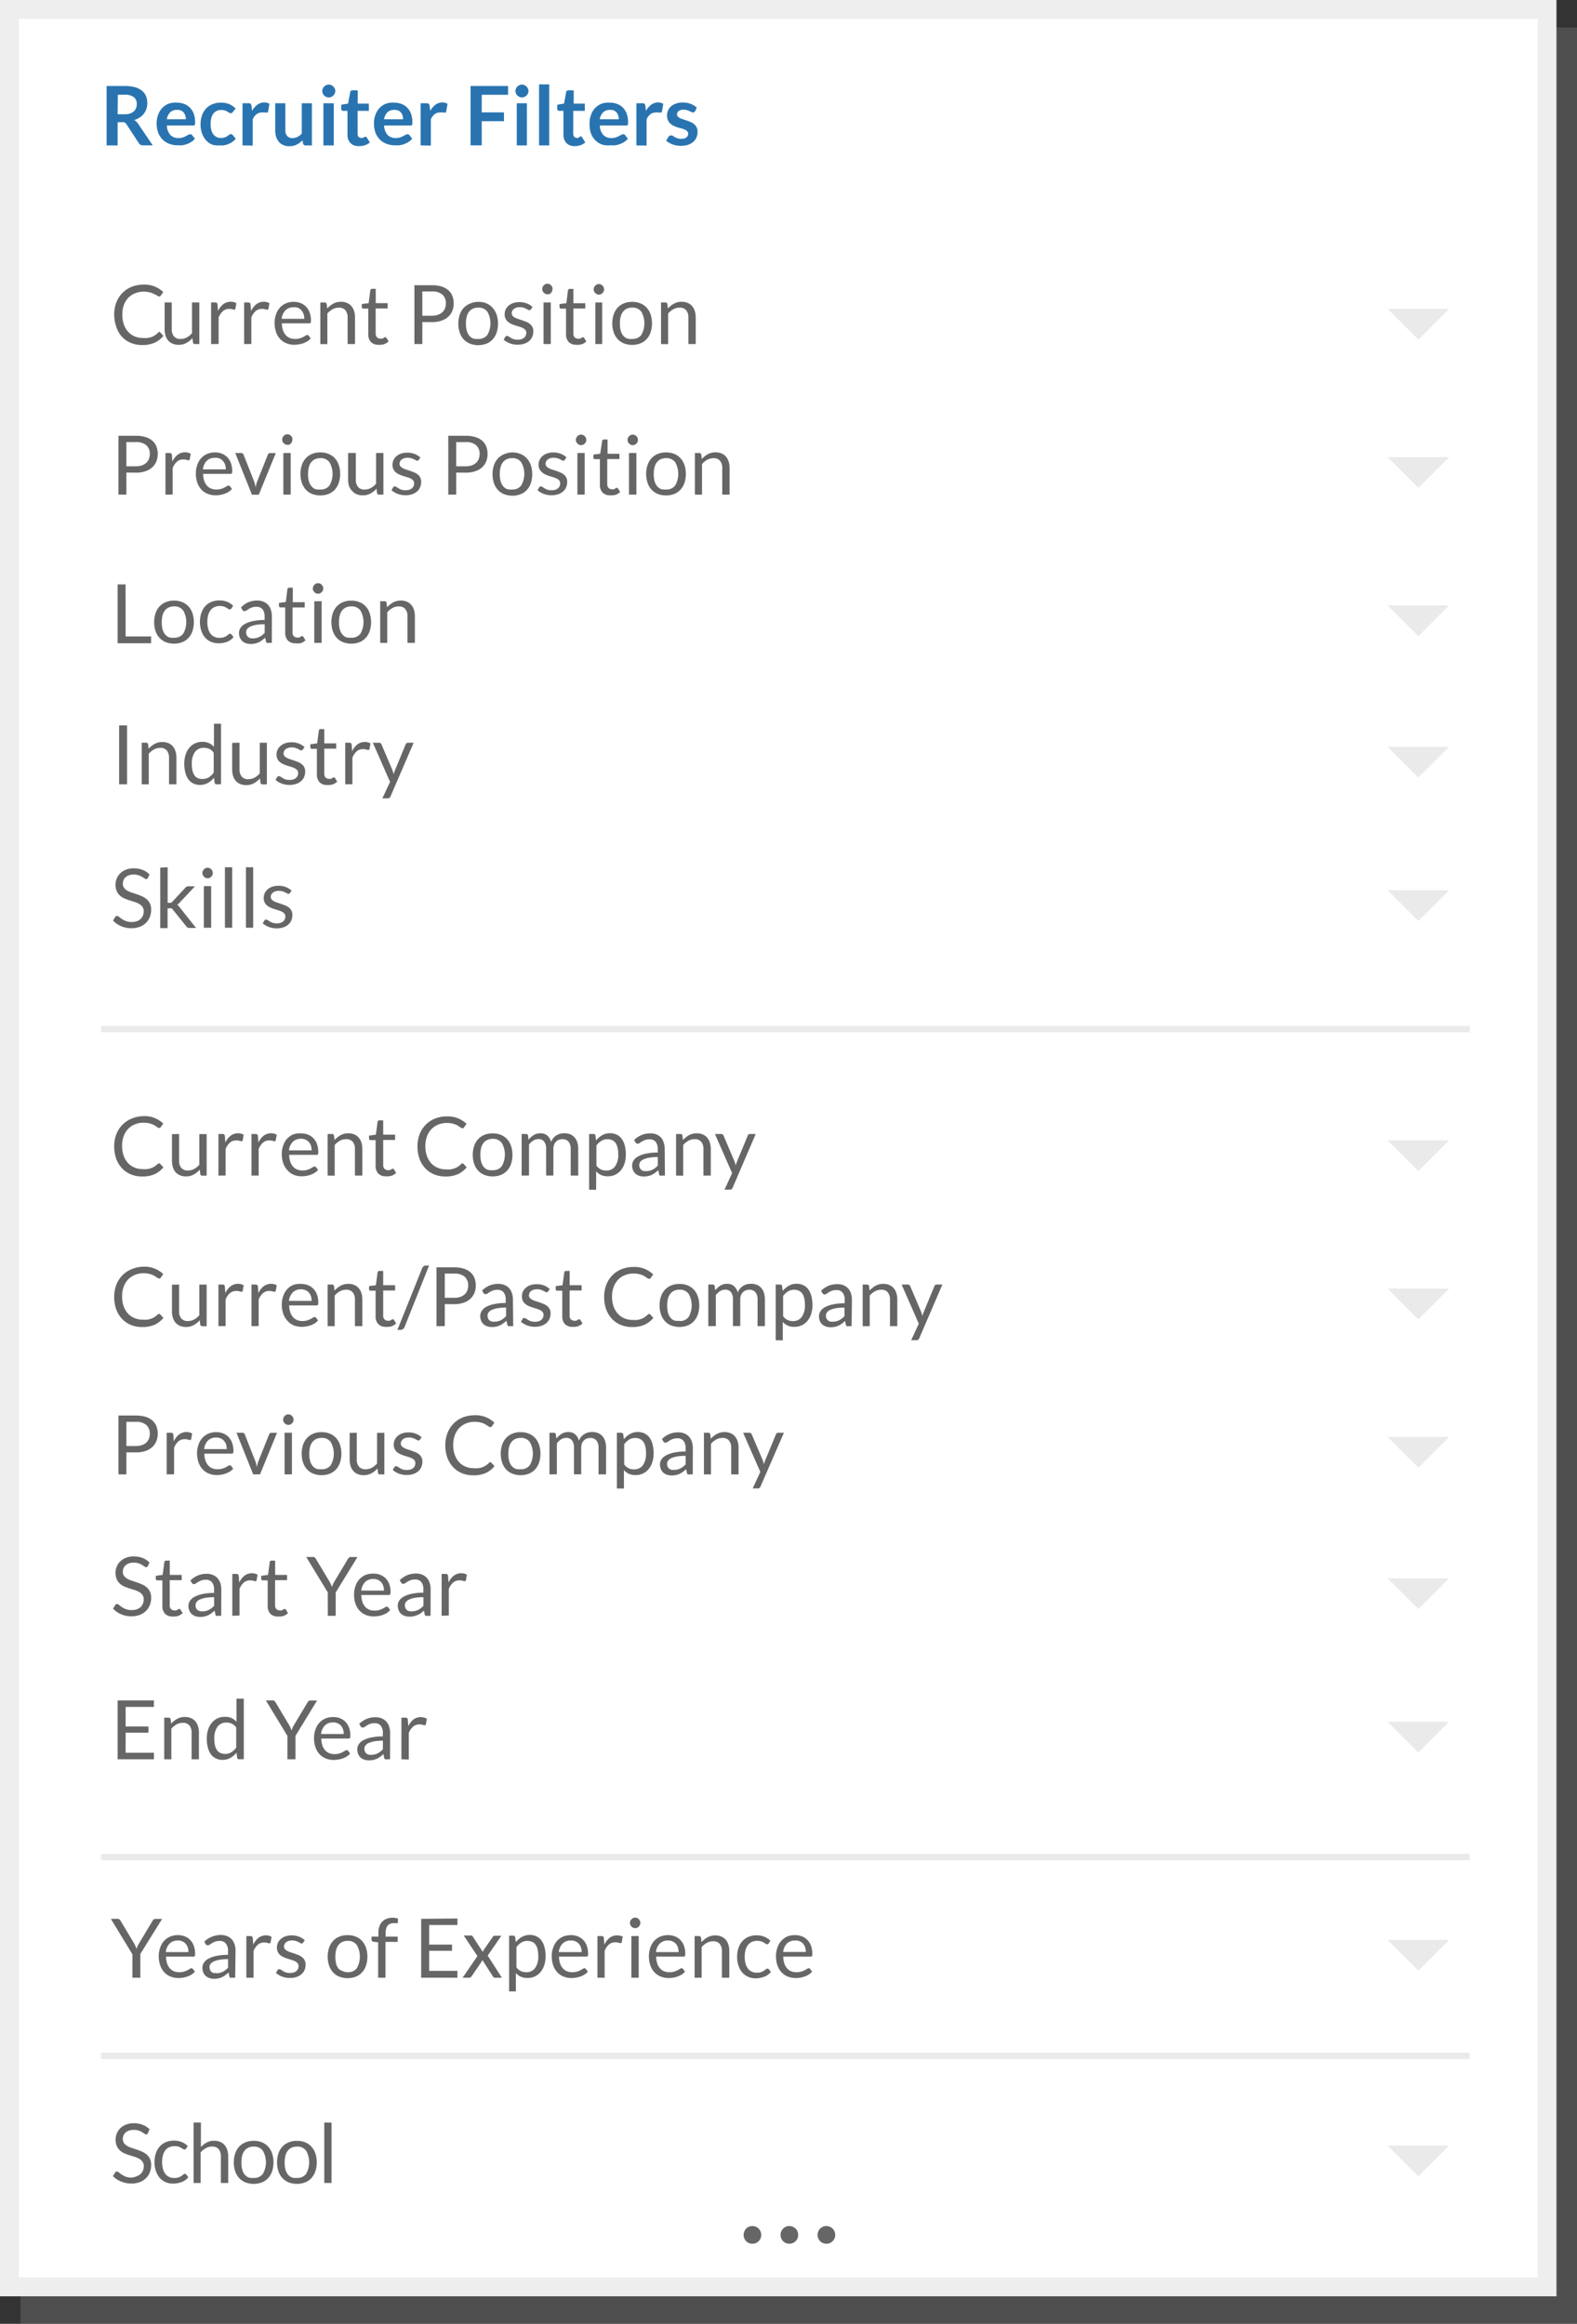 <svg xmlns="http://www.w3.org/2000/svg" viewBox="0 0 230.46 339.58"><rect x="0" y="0" width="230.46" height="339.58" fill="#333333" stroke="none"/><defs><style>.cls-1{opacity:0.2;}.cls-2{fill:#bababa;}.cls-3,.cls-5,.cls-8{fill:none;stroke-miterlimit:10;}.cls-3{stroke:#bababa;}.cls-3,.cls-5{stroke-width:2.76px;}.cls-4{fill:#fff;}.cls-5{stroke:#eee;}.cls-6{isolation:isolate;}.cls-7{fill:#2974b0;}.cls-8{stroke:#eaeaea;stroke-width:0.93px;}.cls-9{fill:#666;}.cls-10{fill:#eaeaea;}</style></defs><title>filtres-recruteur</title><g id="Layer_2" data-name="Layer 2"><g id="Layer_1-2" data-name="Layer 1"><g id="Calque_2" data-name="Calque 2"><g id="Calque_1-2" data-name="Calque 1-2"><g id="Calque_2-2" data-name="Calque 2-2"><g id="Layer_1-3" data-name="Layer 1"><g class="cls-1"><rect class="cls-2" x="4.38" y="5.4" width="224.7" height="332.8"/><rect class="cls-3" x="4.38" y="5.4" width="224.7" height="332.8"/></g><rect class="cls-4" x="1.38" y="1.38" width="224.7" height="332.8"/><rect class="cls-5" x="1.38" y="1.38" width="224.7" height="332.8"/><g class="cls-6"><path class="cls-7" d="M17.19,17.86v3.39H15.58V12.57h2.65a5.53,5.53,0,0,1,1.52.18,2.9,2.9,0,0,1,1,.51,2,2,0,0,1,.59.79,2.77,2.77,0,0,1,.06,1.84,2.41,2.41,0,0,1-.37.71,2.51,2.51,0,0,1-.6.56,3.12,3.12,0,0,1-.81.38,1.61,1.61,0,0,1,.53.5l2.17,3.2H20.9a.71.71,0,0,1-.36-.08.72.72,0,0,1-.25-.24l-1.82-2.78a.64.64,0,0,0-.22-.22.79.79,0,0,0-.36-.07Zm0-1.16h1a2.49,2.49,0,0,0,.8-.11,1.54,1.54,0,0,0,.56-.31,1.27,1.27,0,0,0,.33-.48,1.64,1.64,0,0,0,.11-.61,1.23,1.23,0,0,0-.44-1,2.08,2.08,0,0,0-1.33-.35h-1Z"/><path class="cls-7" d="M25.85,15a3,3,0,0,1,1.07.19,2.36,2.36,0,0,1,.84.54,2.49,2.49,0,0,1,.55.88,3.31,3.31,0,0,1,.2,1.19,2.1,2.1,0,0,1,0,.28.45.45,0,0,1-.05.17.22.22,0,0,1-.1.09.46.46,0,0,1-.17,0h-3.8a2.12,2.12,0,0,0,.51,1.39,1.59,1.59,0,0,0,1.18.44,2.05,2.05,0,0,0,.62-.08,3,3,0,0,0,.46-.19l.34-.19a.57.57,0,0,1,.29-.08.32.32,0,0,1,.16,0,.34.34,0,0,1,.11.1l.43.54a2.46,2.46,0,0,1-.55.48,3.11,3.11,0,0,1-.64.31,3.49,3.49,0,0,1-.68.17,4.82,4.82,0,0,1-.67,0,3.3,3.3,0,0,1-1.19-.21,2.66,2.66,0,0,1-1-.63,3,3,0,0,1-.64-1A4,4,0,0,1,22.89,18a3.4,3.4,0,0,1,.2-1.18,2.85,2.85,0,0,1,.58-1,2.76,2.76,0,0,1,.93-.65A3.06,3.06,0,0,1,25.85,15Zm0,1.06a1.37,1.37,0,0,0-1,.37,1.81,1.81,0,0,0-.47,1h2.78a1.84,1.84,0,0,0-.08-.54,1.26,1.26,0,0,0-.24-.45,1.14,1.14,0,0,0-.41-.3A1.39,1.39,0,0,0,25.88,16.06Z"/><path class="cls-7" d="M34,16.4a.77.77,0,0,1-.13.13.3.3,0,0,1-.18,0,.41.41,0,0,1-.22-.07l-.26-.16a2,2,0,0,0-.36-.16,1.64,1.64,0,0,0-.51-.07,1.57,1.57,0,0,0-.68.14,1.31,1.31,0,0,0-.49.41,1.82,1.82,0,0,0-.29.64,3.41,3.41,0,0,0-.1.85,3.33,3.33,0,0,0,.1.88,1.86,1.86,0,0,0,.3.64,1.29,1.29,0,0,0,.48.4,1.46,1.46,0,0,0,.64.13,1.59,1.59,0,0,0,.57-.09,1.76,1.76,0,0,0,.37-.19l.26-.19a.39.39,0,0,1,.25-.09.3.3,0,0,1,.27.14l.43.54a2.67,2.67,0,0,1-.53.48,2.91,2.91,0,0,1-.6.31,3,3,0,0,1-.64.17,4.5,4.5,0,0,1-.65,0A2.74,2.74,0,0,1,31,21.13a2.5,2.5,0,0,1-.88-.62,3,3,0,0,1-.59-1,3.86,3.86,0,0,1-.22-1.35,3.9,3.9,0,0,1,.2-1.26,2.83,2.83,0,0,1,.57-1,2.63,2.63,0,0,1,.94-.66A3.22,3.22,0,0,1,32.29,15a3.06,3.06,0,0,1,1.21.22,3,3,0,0,1,.93.64Z"/><path class="cls-7" d="M35.44,21.25V15.09h.87a.47.47,0,0,1,.32.08.49.49,0,0,1,.12.29l.09.74a2.94,2.94,0,0,1,.77-.9,1.63,1.63,0,0,1,1-.33,1.28,1.28,0,0,1,.76.21l-.19,1.11a.23.23,0,0,1-.08.15.26.26,0,0,1-.16,0,1,1,0,0,1-.25,0,1.63,1.63,0,0,0-.41,0,1.26,1.26,0,0,0-.79.25,2,2,0,0,0-.56.75v3.83Z"/><path class="cls-7" d="M41.7,15.09V19a1.31,1.31,0,0,0,.26.87,1,1,0,0,0,.78.31,1.56,1.56,0,0,0,.72-.17,2.49,2.49,0,0,0,.64-.47V15.09h1.48v6.16h-.91A.36.36,0,0,1,44.3,21l-.1-.49a4.24,4.24,0,0,1-.4.35,2.39,2.39,0,0,1-.44.27,2.44,2.44,0,0,1-1.07.24,2.18,2.18,0,0,1-.89-.17,1.78,1.78,0,0,1-.65-.48,2.12,2.12,0,0,1-.4-.74,3.15,3.15,0,0,1-.13-.95V15.09Z"/><path class="cls-7" d="M49,13.3a.85.85,0,0,1-.08.36,1,1,0,0,1-.51.5.93.93,0,0,1-.37.08.9.9,0,0,1-.36-.08,1,1,0,0,1-.3-.2,1,1,0,0,1-.2-.29.87.87,0,0,1-.08-.36.93.93,0,0,1,.08-.37,1,1,0,0,1,.2-.3,1,1,0,0,1,.3-.2.9.9,0,0,1,.36-.08.93.93,0,0,1,.37.08,1,1,0,0,1,.3.2,1,1,0,0,1,.21.3A.9.9,0,0,1,49,13.3Zm-.22,1.79v6.16H47.26V15.09Z"/><path class="cls-7" d="M52.44,21.35a1.62,1.62,0,0,1-1.23-.45,1.74,1.74,0,0,1-.43-1.25V16.2h-.62a.28.28,0,0,1-.29-.31V15.3l1-.16.31-1.68a.29.29,0,0,1,.11-.19.35.35,0,0,1,.22-.07h.77v1.94h1.62V16.2H52.26v3.34a.66.66,0,0,0,.14.45.49.49,0,0,0,.38.16.71.71,0,0,0,.23,0l.16-.07L53.3,20a.2.2,0,0,1,.11,0,.17.17,0,0,1,.11,0l.09.1.44.72a2.23,2.23,0,0,1-.74.41A2.78,2.78,0,0,1,52.44,21.35Z"/><path class="cls-7" d="M57.6,15a3,3,0,0,1,1.07.19,2.36,2.36,0,0,1,.84.54,2.49,2.49,0,0,1,.55.88,3.31,3.31,0,0,1,.2,1.19,2.1,2.1,0,0,1,0,.28.45.45,0,0,1-.05.17.22.22,0,0,1-.1.09.46.46,0,0,1-.17,0h-3.8a2.12,2.12,0,0,0,.51,1.39,1.59,1.59,0,0,0,1.18.44,2.05,2.05,0,0,0,.62-.08,3,3,0,0,0,.46-.19l.34-.19a.57.57,0,0,1,.29-.08.32.32,0,0,1,.16,0,.34.34,0,0,1,.11.1l.43.54a2.46,2.46,0,0,1-.55.48,3.11,3.11,0,0,1-.64.31,3.49,3.49,0,0,1-.68.17,4.82,4.82,0,0,1-.67,0,3.3,3.3,0,0,1-1.19-.21,2.66,2.66,0,0,1-1-.63,3,3,0,0,1-.64-1A4,4,0,0,1,54.65,18a3.4,3.4,0,0,1,.2-1.18,2.85,2.85,0,0,1,.58-1,2.76,2.76,0,0,1,.93-.65A3.06,3.06,0,0,1,57.6,15Zm0,1.06a1.37,1.37,0,0,0-1,.37,1.81,1.81,0,0,0-.47,1h2.78a1.84,1.84,0,0,0-.08-.54,1.26,1.26,0,0,0-.24-.45,1.14,1.14,0,0,0-.41-.3A1.39,1.39,0,0,0,57.63,16.06Z"/><path class="cls-7" d="M61.47,21.25V15.09h.87a.47.47,0,0,1,.32.08.49.49,0,0,1,.12.29l.09.74a2.94,2.94,0,0,1,.77-.9,1.63,1.63,0,0,1,1-.33,1.28,1.28,0,0,1,.76.21l-.19,1.11a.23.23,0,0,1-.08.15.26.26,0,0,1-.16,0,1,1,0,0,1-.25,0,1.63,1.63,0,0,0-.41,0,1.26,1.26,0,0,0-.79.25,2,2,0,0,0-.56.75v3.83Z"/><path class="cls-7" d="M74.25,12.57v1.28H70.4v2.57h3.25v1.29H70.4v3.53H68.77V12.57Z"/><path class="cls-7" d="M77.23,13.3a.85.85,0,0,1-.08.36,1,1,0,0,1-.51.5.93.93,0,0,1-.37.08.9.9,0,0,1-.36-.08,1,1,0,0,1-.3-.2,1,1,0,0,1-.2-.29.87.87,0,0,1-.08-.36.93.93,0,0,1,.08-.37,1,1,0,0,1,.2-.3,1,1,0,0,1,.3-.2.9.9,0,0,1,.36-.08.93.93,0,0,1,.37.08,1,1,0,0,1,.3.2,1,1,0,0,1,.21.3A.9.9,0,0,1,77.23,13.3ZM77,15.09v6.16H75.52V15.09Z"/><path class="cls-7" d="M80.26,12.33v8.92H78.78V12.33Z"/><path class="cls-7" d="M84,21.35a1.62,1.62,0,0,1-1.23-.45,1.74,1.74,0,0,1-.43-1.25V16.2h-.62a.28.28,0,0,1-.29-.31V15.3l1-.16.31-1.68a.29.29,0,0,1,.11-.19.35.35,0,0,1,.22-.07h.77v1.94h1.62V16.2H83.77v3.34a.66.66,0,0,0,.14.45.49.49,0,0,0,.38.16.71.71,0,0,0,.23,0L84.7,20l.12-.07a.2.2,0,0,1,.11,0A.17.17,0,0,1,85,20l.09.1.44.72a2.23,2.23,0,0,1-.74.41A2.78,2.78,0,0,1,84,21.35Z"/><path class="cls-7" d="M89.12,15a3,3,0,0,1,1.07.19,2.36,2.36,0,0,1,.84.54,2.49,2.49,0,0,1,.55.88,3.31,3.31,0,0,1,.2,1.19,2.1,2.1,0,0,1,0,.28.45.45,0,0,1-.05.17.22.22,0,0,1-.1.09.46.46,0,0,1-.17,0h-3.8a2.12,2.12,0,0,0,.51,1.39,1.59,1.59,0,0,0,1.18.44,2.05,2.05,0,0,0,.62-.08,3,3,0,0,0,.46-.19l.34-.19a.57.57,0,0,1,.29-.08.32.32,0,0,1,.16,0,.34.34,0,0,1,.11.1l.43.54a2.46,2.46,0,0,1-.55.48,3.11,3.11,0,0,1-.64.31,3.49,3.49,0,0,1-.68.17,4.82,4.82,0,0,1-.67,0A3.3,3.3,0,0,1,88,21.13a2.66,2.66,0,0,1-1-.63,3,3,0,0,1-.64-1A4,4,0,0,1,86.16,18a3.4,3.4,0,0,1,.2-1.18,2.85,2.85,0,0,1,.58-1,2.76,2.76,0,0,1,.93-.65A3.06,3.06,0,0,1,89.12,15Zm0,1.06a1.37,1.37,0,0,0-1,.37,1.81,1.81,0,0,0-.47,1h2.78a1.84,1.84,0,0,0-.08-.54,1.26,1.26,0,0,0-.24-.45,1.14,1.14,0,0,0-.41-.3A1.39,1.39,0,0,0,89.15,16.06Z"/><path class="cls-7" d="M93,21.25V15.09h.87a.47.47,0,0,1,.32.08.49.49,0,0,1,.12.29l.09.74a2.94,2.94,0,0,1,.77-.9,1.63,1.63,0,0,1,1-.33,1.28,1.28,0,0,1,.76.21l-.19,1.11a.23.23,0,0,1-.08.15.26.26,0,0,1-.16,0,1,1,0,0,1-.25,0,1.63,1.63,0,0,0-.41,0,1.26,1.26,0,0,0-.79.25,2,2,0,0,0-.56.75v3.83Z"/><path class="cls-7" d="M101.55,16.29a.39.39,0,0,1-.13.13.32.32,0,0,1-.17,0,.53.53,0,0,1-.23-.06l-.28-.13a2.55,2.55,0,0,0-.37-.14,1.77,1.77,0,0,0-.49-.06,1.14,1.14,0,0,0-.69.19.58.58,0,0,0-.25.49.46.46,0,0,0,.13.33,1.17,1.17,0,0,0,.34.24,3.36,3.36,0,0,0,.48.18l.55.18q.28.1.55.22a1.92,1.92,0,0,1,.48.31,1.46,1.46,0,0,1,.34.45,1.44,1.44,0,0,1,.13.64,2,2,0,0,1-.16.82,1.79,1.79,0,0,1-.47.65,2.22,2.22,0,0,1-.77.43,3.61,3.61,0,0,1-1.67.1,3.63,3.63,0,0,1-.58-.16,3.11,3.11,0,0,1-.52-.24,2.47,2.47,0,0,1-.42-.3l.34-.56a.48.48,0,0,1,.16-.16.44.44,0,0,1,.23-.05.48.48,0,0,1,.26.08l.29.17a2.56,2.56,0,0,0,.38.17,1.69,1.69,0,0,0,.56.08,1.44,1.44,0,0,0,.45-.06,1,1,0,0,0,.31-.17.62.62,0,0,0,.18-.24.71.71,0,0,0,.06-.28.5.5,0,0,0-.13-.35,1.14,1.14,0,0,0-.34-.24,3.34,3.34,0,0,0-.49-.18L99,18.61a5.24,5.24,0,0,1-.56-.23,1.88,1.88,0,0,1-.49-.33,1.48,1.48,0,0,1-.34-.49,1.7,1.7,0,0,1-.13-.7,1.77,1.77,0,0,1,.15-.72,1.7,1.7,0,0,1,.44-.6,2.18,2.18,0,0,1,.73-.41,3,3,0,0,1,1-.15,3.09,3.09,0,0,1,1.16.21,2.63,2.63,0,0,1,.87.55Z"/></g><line class="cls-8" x1="14.78" y1="271.37" x2="214.78" y2="271.37"/><line class="cls-8" x1="14.78" y1="300.43" x2="214.78" y2="300.43"/><line class="cls-8" x1="14.78" y1="150.38" x2="214.78" y2="150.38"/><g class="cls-6"><path class="cls-9" d="M23.25,48.5a.24.24,0,0,1,.17.08l.46.5a3.67,3.67,0,0,1-1.28,1,4.36,4.36,0,0,1-1.81.34,4.27,4.27,0,0,1-1.69-.32,3.7,3.7,0,0,1-1.29-.9A4.06,4.06,0,0,1,17,47.77,5.2,5.2,0,0,1,16.69,46,4.88,4.88,0,0,1,17,44.2a4.06,4.06,0,0,1,.89-1.39,3.94,3.94,0,0,1,1.36-.9A4.65,4.65,0,0,1,21,41.59a3.91,3.91,0,0,1,2.86,1.09l-.38.53a.42.42,0,0,1-.1.1.27.27,0,0,1-.16,0,.31.31,0,0,1-.17-.06l-.21-.14L22.58,43a2.49,2.49,0,0,0-.38-.18,3.22,3.22,0,0,0-.52-.14,3.59,3.59,0,0,0-.68-.06,3.27,3.27,0,0,0-1.26.24,2.83,2.83,0,0,0-1,.67,3.07,3.07,0,0,0-.65,1.07A4.08,4.08,0,0,0,17.88,46a4.15,4.15,0,0,0,.23,1.43,3.16,3.16,0,0,0,.63,1.07,2.66,2.66,0,0,0,.95.66,3,3,0,0,0,1.18.23,4.74,4.74,0,0,0,.69,0,2.88,2.88,0,0,0,.57-.14,2.43,2.43,0,0,0,.49-.24,3.78,3.78,0,0,0,.45-.35A.31.31,0,0,1,23.25,48.5Z"/></g><g class="cls-6"><g class="cls-6"><path class="cls-9" d="M25.1,44.2v3.88a1.61,1.61,0,0,0,.32,1.07,1.18,1.18,0,0,0,1,.38,1.84,1.84,0,0,0,.88-.22,2.77,2.77,0,0,0,.76-.62V44.2h1.07v6.08h-.64a.27.27,0,0,1-.29-.22l-.08-.65a3.34,3.34,0,0,1-.89.71,2.33,2.33,0,0,1-1.13.27,2.19,2.19,0,0,1-.88-.17,1.73,1.73,0,0,1-.64-.46,2,2,0,0,1-.39-.73,3.25,3.25,0,0,1-.13-.94V44.2Z"/><path class="cls-9" d="M30.85,50.28V44.2h.61a.34.34,0,0,1,.24.07.41.41,0,0,1,.09.23l.07.95a2.78,2.78,0,0,1,.77-1,1.82,1.82,0,0,1,1.53-.3,1.57,1.57,0,0,1,.38.16l-.14.8a.18.18,0,0,1-.19.15A.92.92,0,0,1,34,45.2a1.63,1.63,0,0,0-.49-.06,1.37,1.37,0,0,0-.93.32,2.43,2.43,0,0,0-.63.94v3.87Z"/><path class="cls-9" d="M35.68,50.28V44.2h.61a.34.34,0,0,1,.24.07.41.41,0,0,1,.09.23l.07.95a2.78,2.78,0,0,1,.77-1,1.82,1.82,0,0,1,1.53-.3,1.57,1.57,0,0,1,.38.16l-.14.8a.18.18,0,0,1-.19.15.92.92,0,0,1-.26-.06,1.63,1.63,0,0,0-.49-.06,1.37,1.37,0,0,0-.93.32,2.43,2.43,0,0,0-.63.94v3.87Z"/><path class="cls-9" d="M42.93,44.11a2.71,2.71,0,0,1,1,.18,2.26,2.26,0,0,1,.8.53,2.4,2.4,0,0,1,.52.85,3.3,3.3,0,0,1,.19,1.16.69.69,0,0,1-.05.34.22.22,0,0,1-.2.08h-4a3.36,3.36,0,0,0,.16,1,2,2,0,0,0,.4.71,1.58,1.58,0,0,0,.6.43,2,2,0,0,0,.78.14,2.3,2.3,0,0,0,.69-.09,3.33,3.33,0,0,0,.5-.2l.35-.2a.47.47,0,0,1,.24-.09.24.24,0,0,1,.2.1l.3.39a2.06,2.06,0,0,1-.47.42,3,3,0,0,1-.59.29,3.84,3.84,0,0,1-.65.17,4,4,0,0,1-.67.06,3.1,3.1,0,0,1-1.16-.21,2.54,2.54,0,0,1-.92-.62,2.87,2.87,0,0,1-.6-1,4.14,4.14,0,0,1-.22-1.39,3.53,3.53,0,0,1,.2-1.19,2.79,2.79,0,0,1,.56-1,2.58,2.58,0,0,1,.89-.64A2.94,2.94,0,0,1,42.93,44.11Zm0,.79a1.64,1.64,0,0,0-1.22.45,2.11,2.11,0,0,0-.55,1.24h3.31a2.16,2.16,0,0,0-.1-.68,1.53,1.53,0,0,0-.3-.53A1.34,1.34,0,0,0,43.6,45,1.63,1.63,0,0,0,42.95,44.89Z"/><path class="cls-9" d="M46.81,50.28V44.2h.64a.27.27,0,0,1,.29.22l.08.66a3.43,3.43,0,0,1,.89-.71,2.3,2.3,0,0,1,1.13-.27,2.19,2.19,0,0,1,.88.17,1.69,1.69,0,0,1,.64.47,2.07,2.07,0,0,1,.39.73,3.15,3.15,0,0,1,.13.94v3.87H50.8V46.41a1.64,1.64,0,0,0-.32-1.07,1.18,1.18,0,0,0-1-.38,1.79,1.79,0,0,0-.88.23,2.89,2.89,0,0,0-.76.62v4.48Z"/><path class="cls-9" d="M55.32,50.38a1.47,1.47,0,0,1-1.11-.4,1.61,1.61,0,0,1-.39-1.16V45.1H53.1a.24.24,0,0,1-.16-.06.22.22,0,0,1-.07-.18v-.43l1-.13.25-1.88a.23.23,0,0,1,.08-.15.25.25,0,0,1,.17-.06h.54v2.09h1.74v.77H54.9v3.65a.78.78,0,0,0,.19.57.65.65,0,0,0,.48.19.84.84,0,0,0,.29,0l.21-.1.15-.1a.2.2,0,0,1,.11,0,.18.18,0,0,1,.15.1l.31.51a2,2,0,0,1-.67.41A2.27,2.27,0,0,1,55.32,50.38Z"/></g><g class="cls-6"><path class="cls-9" d="M61.72,47.06v3.22H60.56v-8.6H63.1a4.76,4.76,0,0,1,1.42.19,2.74,2.74,0,0,1,1,.54,2.17,2.17,0,0,1,.59.84,3,3,0,0,1,.19,1.1,2.8,2.8,0,0,1-.21,1.1,2.36,2.36,0,0,1-.61.86,2.86,2.86,0,0,1-1,.56,4.33,4.33,0,0,1-1.37.2Zm0-.92H63.1A2.66,2.66,0,0,0,64,46a1.82,1.82,0,0,0,.64-.37,1.54,1.54,0,0,0,.39-.57,1.94,1.94,0,0,0,.13-.73,1.65,1.65,0,0,0-.51-1.28,2.21,2.21,0,0,0-1.53-.46H61.72Z"/></g><g class="cls-6"><path class="cls-9" d="M69.89,44.11a3.13,3.13,0,0,1,1.2.22A2.55,2.55,0,0,1,72,45a2.79,2.79,0,0,1,.58,1,4.27,4.27,0,0,1,0,2.59,2.8,2.8,0,0,1-.58,1,2.52,2.52,0,0,1-.91.63,3.42,3.42,0,0,1-2.41,0,2.55,2.55,0,0,1-.92-.63,2.81,2.81,0,0,1-.58-1,4.21,4.21,0,0,1,0-2.59,2.8,2.8,0,0,1,.58-1,2.58,2.58,0,0,1,.92-.63A3.13,3.13,0,0,1,69.89,44.11Zm0,5.42a1.56,1.56,0,0,0,1.34-.6,3.43,3.43,0,0,0,0-3.37,1.56,1.56,0,0,0-1.34-.61,1.86,1.86,0,0,0-.79.16,1.47,1.47,0,0,0-.56.45,2,2,0,0,0-.34.72,3.86,3.86,0,0,0-.11,1,3.82,3.82,0,0,0,.11,1,2,2,0,0,0,.34.72,1.49,1.49,0,0,0,.56.45A1.86,1.86,0,0,0,69.89,49.53Z"/><path class="cls-9" d="M77.58,45.2a.24.24,0,0,1-.22.13.42.42,0,0,1-.2-.07l-.28-.15a2.62,2.62,0,0,0-.39-.15,1.88,1.88,0,0,0-.54-.07,1.6,1.6,0,0,0-.49.07,1.16,1.16,0,0,0-.37.19.84.84,0,0,0-.23.28.75.75,0,0,0-.08.34.58.58,0,0,0,.14.39,1.18,1.18,0,0,0,.36.27,3.15,3.15,0,0,0,.5.2l.58.19.58.22a2.1,2.1,0,0,1,.5.3,1.37,1.37,0,0,1,.36.44,1.35,1.35,0,0,1,.14.63,2,2,0,0,1-.15.78,1.7,1.7,0,0,1-.44.62,2.15,2.15,0,0,1-.72.41,3,3,0,0,1-1,.15,3.06,3.06,0,0,1-1.15-.21,2.91,2.91,0,0,1-.88-.53l.25-.41a.37.37,0,0,1,.11-.12.32.32,0,0,1,.17,0,.41.41,0,0,1,.23.08l.29.19a2.18,2.18,0,0,0,.41.19,1.89,1.89,0,0,0,.61.08,1.68,1.68,0,0,0,.55-.08,1.15,1.15,0,0,0,.39-.22.88.88,0,0,0,.23-.32,1,1,0,0,0,.07-.38.64.64,0,0,0-.13-.42,1.14,1.14,0,0,0-.36-.28,3,3,0,0,0-.51-.2l-.58-.18c-.2-.06-.39-.14-.58-.22a2,2,0,0,1-.51-.31,1.39,1.39,0,0,1-.36-.46,1.49,1.49,0,0,1-.13-.66,1.63,1.63,0,0,1,.56-1.23,2.07,2.07,0,0,1,.68-.39,2.72,2.72,0,0,1,.92-.14,2.9,2.9,0,0,1,1.08.19,2.56,2.56,0,0,1,.83.52Z"/><path class="cls-9" d="M80.73,42.29a.68.68,0,0,1-.06.29.85.85,0,0,1-.17.24.78.78,0,0,1-.24.17A.73.73,0,0,1,80,43a.71.71,0,0,1-.29-.06.78.78,0,0,1-.24-.17.8.8,0,0,1-.17-.24.71.71,0,0,1-.06-.29.75.75,0,0,1,.06-.3.78.78,0,0,1,.17-.25.8.8,0,0,1,.24-.17.71.71,0,0,1,.29-.06.73.73,0,0,1,.29.06.8.8,0,0,1,.24.17.82.82,0,0,1,.17.25A.72.72,0,0,1,80.73,42.29Zm-.24,1.91v6.08H79.43V44.2Z"/><path class="cls-9" d="M84.22,50.38a1.47,1.47,0,0,1-1.11-.4,1.61,1.61,0,0,1-.39-1.16V45.1H82a.24.24,0,0,1-.16-.06.22.22,0,0,1-.07-.18v-.43l1-.13L83,42.43a.23.23,0,0,1,.08-.15.25.25,0,0,1,.17-.06h.54v2.09h1.74v.77H83.79v3.65a.78.78,0,0,0,.19.57.65.65,0,0,0,.48.19.84.84,0,0,0,.29,0l.21-.1.15-.1a.2.2,0,0,1,.11,0,.18.18,0,0,1,.15.1l.31.51a2,2,0,0,1-.67.41A2.27,2.27,0,0,1,84.22,50.38Z"/><path class="cls-9" d="M88.28,42.29a.68.68,0,0,1-.06.29.85.85,0,0,1-.17.24.78.78,0,0,1-.24.17.73.73,0,0,1-.29.06.71.71,0,0,1-.29-.06.78.78,0,0,1-.24-.17.8.8,0,0,1-.17-.24.71.71,0,0,1-.06-.29.75.75,0,0,1,.06-.3.78.78,0,0,1,.17-.25.8.8,0,0,1,.24-.17.71.71,0,0,1,.29-.06.73.73,0,0,1,.29.06.8.8,0,0,1,.24.17.82.82,0,0,1,.17.25A.72.72,0,0,1,88.28,42.29ZM88,44.2v6.08H87V44.2Z"/><path class="cls-9" d="M92.39,44.11a3.13,3.13,0,0,1,1.2.22,2.55,2.55,0,0,1,.91.63,2.79,2.79,0,0,1,.58,1,4.27,4.27,0,0,1,0,2.59,2.8,2.8,0,0,1-.58,1,2.52,2.52,0,0,1-.91.63,3.42,3.42,0,0,1-2.41,0,2.55,2.55,0,0,1-.92-.63,2.81,2.81,0,0,1-.58-1,4.21,4.21,0,0,1,0-2.59,2.8,2.8,0,0,1,.58-1,2.58,2.58,0,0,1,.92-.63A3.13,3.13,0,0,1,92.39,44.11Zm0,5.42a1.56,1.56,0,0,0,1.34-.6,3.43,3.43,0,0,0,0-3.37,1.56,1.56,0,0,0-1.34-.61,1.86,1.86,0,0,0-.79.16,1.47,1.47,0,0,0-.56.45,2,2,0,0,0-.34.72,3.86,3.86,0,0,0-.11,1,3.82,3.82,0,0,0,.11,1,2,2,0,0,0,.34.72,1.49,1.49,0,0,0,.56.45A1.86,1.86,0,0,0,92.39,49.53Z"/><path class="cls-9" d="M96.6,50.28V44.2h.64a.27.27,0,0,1,.29.22l.08.66a3.43,3.43,0,0,1,.89-.71,2.3,2.3,0,0,1,1.13-.27,2.19,2.19,0,0,1,.88.17,1.69,1.69,0,0,1,.64.47,2.07,2.07,0,0,1,.39.73,3.15,3.15,0,0,1,.13.94v3.87h-1.07V46.41a1.64,1.64,0,0,0-.32-1.07,1.18,1.18,0,0,0-1-.38,1.79,1.79,0,0,0-.88.23,2.89,2.89,0,0,0-.76.62v4.48Z"/></g></g><polyline class="cls-10" points="211.78 45.13 207.28 49.63 202.78 45.13"/><g class="cls-6"><path class="cls-9" d="M18.47,69.06v3.22H17.31v-8.6h2.54a4.76,4.76,0,0,1,1.42.19,2.74,2.74,0,0,1,1,.54,2.17,2.17,0,0,1,.59.84,3,3,0,0,1,.19,1.1,2.8,2.8,0,0,1-.21,1.1,2.36,2.36,0,0,1-.61.86,2.86,2.86,0,0,1-1,.56,4.33,4.33,0,0,1-1.37.2Zm0-.92h1.38a2.66,2.66,0,0,0,.88-.13,1.82,1.82,0,0,0,.64-.37,1.54,1.54,0,0,0,.39-.57,1.94,1.94,0,0,0,.13-.73,1.65,1.65,0,0,0-.51-1.28,2.21,2.21,0,0,0-1.53-.46H18.47Z"/></g><g class="cls-6"><g class="cls-6"><path class="cls-9" d="M24.18,72.28V66.2h.61a.34.34,0,0,1,.24.07.41.41,0,0,1,.09.23l.07.95a2.78,2.78,0,0,1,.77-1,1.82,1.82,0,0,1,1.53-.3,1.57,1.57,0,0,1,.38.16l-.14.8a.18.18,0,0,1-.19.15.92.92,0,0,1-.26-.06,1.63,1.63,0,0,0-.49-.06,1.37,1.37,0,0,0-.93.32,2.43,2.43,0,0,0-.63.94v3.87Z"/></g><g class="cls-6"><path class="cls-9" d="M31.42,66.11a2.71,2.71,0,0,1,1,.18,2.26,2.26,0,0,1,.8.53,2.4,2.4,0,0,1,.52.85,3.3,3.3,0,0,1,.19,1.16.69.69,0,0,1-.05.34.22.22,0,0,1-.2.08h-4a3.36,3.36,0,0,0,.16,1,2,2,0,0,0,.4.71,1.58,1.58,0,0,0,.6.43,2,2,0,0,0,.78.14,2.3,2.3,0,0,0,.69-.09,3.33,3.33,0,0,0,.5-.2l.35-.2a.47.47,0,0,1,.24-.09.24.24,0,0,1,.2.1l.3.39a2.06,2.06,0,0,1-.47.42,3,3,0,0,1-.59.29,3.84,3.84,0,0,1-.65.17,4,4,0,0,1-.67.06,3.1,3.1,0,0,1-1.16-.21,2.54,2.54,0,0,1-.92-.62,2.87,2.87,0,0,1-.6-1,4.14,4.14,0,0,1-.22-1.39,3.53,3.53,0,0,1,.2-1.19,2.79,2.79,0,0,1,.56-1,2.58,2.58,0,0,1,.89-.64A2.94,2.94,0,0,1,31.42,66.11Zm0,.79a1.64,1.64,0,0,0-1.22.45,2.11,2.11,0,0,0-.55,1.24H33a2.16,2.16,0,0,0-.1-.68,1.53,1.53,0,0,0-.3-.53A1.34,1.34,0,0,0,32.1,67,1.63,1.63,0,0,0,31.45,66.89Z"/></g><g class="cls-6"><path class="cls-9" d="M34.38,66.2h.88a.33.33,0,0,1,.21.07.37.37,0,0,1,.12.16l1.54,3.91a2.92,2.92,0,0,1,.13.43l.09.43.1-.43a3.52,3.52,0,0,1,.14-.43l1.56-3.91a.36.36,0,0,1,.12-.16.32.32,0,0,1,.2-.06h.83l-2.48,6.08h-1Z"/><path class="cls-9" d="M42.72,64.29a.68.68,0,0,1-.06.29.85.85,0,0,1-.17.24.78.78,0,0,1-.24.17A.73.73,0,0,1,42,65a.71.71,0,0,1-.29-.06.78.78,0,0,1-.24-.17.8.8,0,0,1-.17-.24.71.71,0,0,1-.06-.29.75.75,0,0,1,.06-.3.78.78,0,0,1,.17-.25.8.8,0,0,1,.24-.17.71.71,0,0,1,.29-.06.73.73,0,0,1,.29.06.8.8,0,0,1,.24.17.82.82,0,0,1,.17.25A.72.72,0,0,1,42.72,64.29Zm-.24,1.91v6.08H41.41V66.2Z"/><path class="cls-9" d="M46.82,66.11a3.13,3.13,0,0,1,1.2.22,2.55,2.55,0,0,1,.91.63,2.79,2.79,0,0,1,.58,1,4.27,4.27,0,0,1,0,2.59,2.8,2.8,0,0,1-.58,1,2.52,2.52,0,0,1-.91.63,3.42,3.42,0,0,1-2.41,0,2.55,2.55,0,0,1-.92-.63,2.81,2.81,0,0,1-.58-1,4.21,4.21,0,0,1,0-2.59,2.8,2.8,0,0,1,.58-1,2.58,2.58,0,0,1,.92-.63A3.13,3.13,0,0,1,46.82,66.11Zm0,5.42a1.56,1.56,0,0,0,1.34-.6,3.43,3.43,0,0,0,0-3.37,1.56,1.56,0,0,0-1.34-.61,1.86,1.86,0,0,0-.79.16,1.47,1.47,0,0,0-.56.45,2,2,0,0,0-.34.72,3.86,3.86,0,0,0-.11,1,3.82,3.82,0,0,0,.11,1,2,2,0,0,0,.34.72,1.49,1.49,0,0,0,.56.45A1.86,1.86,0,0,0,46.82,71.53Z"/><path class="cls-9" d="M52,66.2v3.88a1.61,1.61,0,0,0,.32,1.07,1.18,1.18,0,0,0,1,.38,1.84,1.84,0,0,0,.88-.22,2.77,2.77,0,0,0,.76-.62V66.2h1.07v6.08h-.64a.27.27,0,0,1-.29-.22l-.08-.65a3.34,3.34,0,0,1-.89.71,2.33,2.33,0,0,1-1.13.27,2.19,2.19,0,0,1-.88-.17,1.73,1.73,0,0,1-.64-.46A2,2,0,0,1,51,71a3.25,3.25,0,0,1-.13-.94V66.2Z"/><path class="cls-9" d="M61.19,67.2a.24.24,0,0,1-.22.13.42.42,0,0,1-.2-.07l-.28-.15a2.62,2.62,0,0,0-.39-.15,1.88,1.88,0,0,0-.54-.07,1.6,1.6,0,0,0-.49.07,1.16,1.16,0,0,0-.37.19.84.84,0,0,0-.23.28.75.75,0,0,0-.08.34.58.58,0,0,0,.14.39,1.18,1.18,0,0,0,.36.27,3.15,3.15,0,0,0,.5.2l.58.19.58.22a2.1,2.1,0,0,1,.5.3,1.37,1.37,0,0,1,.36.44,1.35,1.35,0,0,1,.14.63,2,2,0,0,1-.15.78,1.7,1.7,0,0,1-.44.62,2.15,2.15,0,0,1-.72.41,3,3,0,0,1-1,.15,3.06,3.06,0,0,1-1.15-.21,2.91,2.91,0,0,1-.88-.53l.25-.41a.37.37,0,0,1,.11-.12.32.32,0,0,1,.17,0,.41.41,0,0,1,.23.08l.29.19a2.18,2.18,0,0,0,.41.19,1.89,1.89,0,0,0,.61.08,1.68,1.68,0,0,0,.55-.08,1.15,1.15,0,0,0,.39-.22.88.88,0,0,0,.23-.32,1,1,0,0,0,.07-.38.64.64,0,0,0-.13-.42,1.14,1.14,0,0,0-.36-.28,3,3,0,0,0-.51-.2l-.58-.18c-.2-.06-.39-.14-.58-.22a2,2,0,0,1-.51-.31,1.39,1.39,0,0,1-.36-.46,1.49,1.49,0,0,1-.13-.66,1.63,1.63,0,0,1,.56-1.23,2.07,2.07,0,0,1,.68-.39,2.72,2.72,0,0,1,.92-.14,2.9,2.9,0,0,1,1.08.19,2.56,2.56,0,0,1,.83.52Z"/></g><g class="cls-6"><path class="cls-9" d="M66.67,69.06v3.22H65.51v-8.6h2.54a4.76,4.76,0,0,1,1.42.19,2.74,2.74,0,0,1,1,.54,2.17,2.17,0,0,1,.59.84,3,3,0,0,1,.19,1.1,2.8,2.8,0,0,1-.21,1.1,2.36,2.36,0,0,1-.61.86,2.86,2.86,0,0,1-1,.56,4.33,4.33,0,0,1-1.37.2Zm0-.92h1.38a2.66,2.66,0,0,0,.88-.13,1.82,1.82,0,0,0,.64-.37,1.54,1.54,0,0,0,.39-.57,1.94,1.94,0,0,0,.13-.73,1.65,1.65,0,0,0-.51-1.28,2.21,2.21,0,0,0-1.53-.46H66.67Z"/></g><g class="cls-6"><path class="cls-9" d="M74.84,66.11a3.13,3.13,0,0,1,1.2.22A2.55,2.55,0,0,1,77,67a2.79,2.79,0,0,1,.58,1,4.27,4.27,0,0,1,0,2.59,2.8,2.8,0,0,1-.58,1,2.52,2.52,0,0,1-.91.63,3.42,3.42,0,0,1-2.41,0,2.55,2.55,0,0,1-.92-.63,2.81,2.81,0,0,1-.58-1,4.21,4.21,0,0,1,0-2.59,2.8,2.8,0,0,1,.58-1,2.58,2.58,0,0,1,.92-.63A3.13,3.13,0,0,1,74.84,66.11Zm0,5.42a1.56,1.56,0,0,0,1.34-.6,3.43,3.43,0,0,0,0-3.37,1.56,1.56,0,0,0-1.34-.61,1.86,1.86,0,0,0-.79.16,1.47,1.47,0,0,0-.56.45,2,2,0,0,0-.34.72,3.86,3.86,0,0,0-.11,1,3.82,3.82,0,0,0,.11,1,2,2,0,0,0,.34.72,1.49,1.49,0,0,0,.56.45A1.86,1.86,0,0,0,74.84,71.53Z"/><path class="cls-9" d="M82.53,67.2a.24.24,0,0,1-.22.13.42.42,0,0,1-.2-.07l-.28-.15a2.62,2.62,0,0,0-.39-.15,1.88,1.88,0,0,0-.54-.07,1.6,1.6,0,0,0-.49.07,1.16,1.16,0,0,0-.37.19.84.84,0,0,0-.23.28.75.75,0,0,0-.08.34.58.58,0,0,0,.14.39,1.18,1.18,0,0,0,.36.27,3.15,3.15,0,0,0,.5.2l.58.19.58.22a2.1,2.1,0,0,1,.5.3,1.37,1.37,0,0,1,.36.44,1.35,1.35,0,0,1,.14.63,2,2,0,0,1-.15.78,1.7,1.7,0,0,1-.44.62,2.15,2.15,0,0,1-.72.41,3,3,0,0,1-1,.15,3.06,3.06,0,0,1-1.15-.21,2.91,2.91,0,0,1-.88-.53l.25-.41a.37.37,0,0,1,.11-.12.32.32,0,0,1,.17,0,.41.41,0,0,1,.23.08l.29.19a2.18,2.18,0,0,0,.41.19,1.89,1.89,0,0,0,.61.08,1.68,1.68,0,0,0,.55-.08,1.15,1.15,0,0,0,.39-.22.88.88,0,0,0,.23-.32,1,1,0,0,0,.07-.38.64.64,0,0,0-.13-.42,1.14,1.14,0,0,0-.36-.28,3,3,0,0,0-.51-.2l-.58-.18c-.2-.06-.39-.14-.58-.22A2,2,0,0,1,79.2,69a1.39,1.39,0,0,1-.36-.46,1.49,1.49,0,0,1-.13-.66,1.63,1.63,0,0,1,.56-1.23,2.07,2.07,0,0,1,.68-.39,2.72,2.72,0,0,1,.92-.14,2.9,2.9,0,0,1,1.08.19,2.56,2.56,0,0,1,.83.52Z"/><path class="cls-9" d="M85.68,64.29a.68.68,0,0,1-.06.29.85.85,0,0,1-.17.24.78.78,0,0,1-.24.17.73.73,0,0,1-.29.06.71.71,0,0,1-.29-.06.78.78,0,0,1-.24-.17.8.8,0,0,1-.17-.24.71.71,0,0,1-.06-.29.75.75,0,0,1,.06-.3.78.78,0,0,1,.17-.25.8.8,0,0,1,.24-.17.71.71,0,0,1,.29-.06.73.73,0,0,1,.29.06.8.8,0,0,1,.24.17.82.82,0,0,1,.17.25A.72.72,0,0,1,85.68,64.29Zm-.24,1.91v6.08H84.38V66.2Z"/><path class="cls-9" d="M89.17,72.38a1.47,1.47,0,0,1-1.11-.4,1.61,1.61,0,0,1-.39-1.16V67.1h-.73a.24.24,0,0,1-.16-.06.22.22,0,0,1-.07-.18v-.43l1-.13L88,64.43a.23.23,0,0,1,.08-.15.25.25,0,0,1,.17-.06h.54v2.09h1.74v.77H88.74v3.65a.78.78,0,0,0,.19.57.65.65,0,0,0,.48.19.84.84,0,0,0,.29,0l.21-.1.15-.1a.2.2,0,0,1,.11,0,.18.18,0,0,1,.15.1l.31.51a2,2,0,0,1-.67.41A2.27,2.27,0,0,1,89.17,72.38Z"/><path class="cls-9" d="M93.23,64.29a.68.68,0,0,1-.06.29.85.85,0,0,1-.17.24.78.78,0,0,1-.24.17.73.73,0,0,1-.29.06.71.71,0,0,1-.29-.06.78.78,0,0,1-.24-.17.8.8,0,0,1-.17-.24.71.71,0,0,1-.06-.29.75.75,0,0,1,.06-.3.78.78,0,0,1,.17-.25.8.8,0,0,1,.24-.17.71.71,0,0,1,.29-.06.73.73,0,0,1,.29.06.8.8,0,0,1,.24.17.82.82,0,0,1,.17.25A.72.72,0,0,1,93.23,64.29ZM93,66.2v6.08H91.92V66.2Z"/><path class="cls-9" d="M97.34,66.11a3.13,3.13,0,0,1,1.2.22,2.55,2.55,0,0,1,.91.63,2.79,2.79,0,0,1,.58,1,4.27,4.27,0,0,1,0,2.59,2.8,2.8,0,0,1-.58,1,2.52,2.52,0,0,1-.91.63,3.42,3.42,0,0,1-2.41,0,2.55,2.55,0,0,1-.92-.63,2.81,2.81,0,0,1-.58-1,4.21,4.21,0,0,1,0-2.59,2.8,2.8,0,0,1,.58-1,2.58,2.58,0,0,1,.92-.63A3.13,3.13,0,0,1,97.34,66.11Zm0,5.42a1.56,1.56,0,0,0,1.34-.6,3.43,3.43,0,0,0,0-3.37,1.56,1.56,0,0,0-1.34-.61,1.86,1.86,0,0,0-.79.16,1.47,1.47,0,0,0-.56.45,2,2,0,0,0-.34.72,3.86,3.86,0,0,0-.11,1,3.82,3.82,0,0,0,.11,1,2,2,0,0,0,.34.72,1.49,1.49,0,0,0,.56.45A1.86,1.86,0,0,0,97.34,71.53Z"/><path class="cls-9" d="M101.55,72.28V66.2h.64a.27.27,0,0,1,.29.22l.08.66a3.43,3.43,0,0,1,.89-.71,2.3,2.3,0,0,1,1.13-.27,2.19,2.19,0,0,1,.88.17,1.69,1.69,0,0,1,.64.47,2.07,2.07,0,0,1,.39.73,3.15,3.15,0,0,1,.13.94v3.87h-1.07V68.41a1.64,1.64,0,0,0-.32-1.07,1.18,1.18,0,0,0-1-.38,1.79,1.79,0,0,0-.88.23,2.89,2.89,0,0,0-.76.62v4.48Z"/></g></g><polyline class="cls-10" points="211.78 66.8 207.28 71.3 202.78 66.8"/><g class="cls-6"><path class="cls-9" d="M18.36,93h3.72v1H17.19v-8.6h1.16Z"/></g><g class="cls-6"><path class="cls-9" d="M25.44,87.77a3.13,3.13,0,0,1,1.2.22,2.55,2.55,0,0,1,.91.63,2.79,2.79,0,0,1,.58,1,4.27,4.27,0,0,1,0,2.59,2.8,2.8,0,0,1-.58,1,2.52,2.52,0,0,1-.91.63,3.42,3.42,0,0,1-2.41,0,2.55,2.55,0,0,1-.92-.63,2.81,2.81,0,0,1-.58-1,4.21,4.21,0,0,1,0-2.59,2.8,2.8,0,0,1,.58-1,2.58,2.58,0,0,1,.92-.63A3.13,3.13,0,0,1,25.44,87.77Zm0,5.42a1.56,1.56,0,0,0,1.34-.6,3.43,3.43,0,0,0,0-3.37,1.56,1.56,0,0,0-1.34-.61,1.86,1.86,0,0,0-.79.16,1.47,1.47,0,0,0-.56.45,2,2,0,0,0-.34.72,3.86,3.86,0,0,0-.11,1,3.82,3.82,0,0,0,.11,1,2,2,0,0,0,.34.72,1.49,1.49,0,0,0,.56.45A1.86,1.86,0,0,0,25.44,93.19Z"/><path class="cls-9" d="M33.79,88.94a.46.46,0,0,1-.1.1.22.22,0,0,1-.14,0,.34.34,0,0,1-.2-.07l-.27-.17a2.2,2.2,0,0,0-.39-.17,2.08,2.08,0,0,0-1.35.08,1.52,1.52,0,0,0-.57.46,2.07,2.07,0,0,0-.35.73,3.6,3.6,0,0,0-.12,1,3.49,3.49,0,0,0,.13,1,2.14,2.14,0,0,0,.35.72,1.5,1.5,0,0,0,.56.44,1.7,1.7,0,0,0,.73.15,1.89,1.89,0,0,0,.64-.09,2,2,0,0,0,.42-.21l.28-.21a.34.34,0,0,1,.22-.09.23.23,0,0,1,.2.1l.3.39a2.32,2.32,0,0,1-1,.71A3.52,3.52,0,0,1,31.9,94a2.66,2.66,0,0,1-1.06-.21A2.4,2.4,0,0,1,30,93.2a2.89,2.89,0,0,1-.57-1,4,4,0,0,1-.21-1.33,4,4,0,0,1,.19-1.25,2.84,2.84,0,0,1,.55-1,2.5,2.5,0,0,1,.9-.65,3,3,0,0,1,1.22-.23,2.88,2.88,0,0,1,1.13.21,2.7,2.7,0,0,1,.87.58Z"/><path class="cls-9" d="M39.72,93.94h-.47a.56.56,0,0,1-.25,0,.27.27,0,0,1-.13-.2l-.12-.56q-.24.22-.47.39a2.72,2.72,0,0,1-.48.29,2.54,2.54,0,0,1-.54.18,3.08,3.08,0,0,1-.63.06,2.18,2.18,0,0,1-.66-.1,1.51,1.51,0,0,1-.54-.3,1.41,1.41,0,0,1-.36-.5,1.77,1.77,0,0,1-.14-.72,1.35,1.35,0,0,1,.2-.7,1.74,1.74,0,0,1,.64-.59,4.14,4.14,0,0,1,1.15-.42,7.86,7.86,0,0,1,1.75-.17v-.48a1.66,1.66,0,0,0-.3-1.08,1.1,1.1,0,0,0-.9-.37,1.89,1.89,0,0,0-.66.1,2.44,2.44,0,0,0-.46.22l-.34.22a.48.48,0,0,1-.28.1.32.32,0,0,1-.19-.06.43.43,0,0,1-.13-.14l-.19-.34A3.47,3.47,0,0,1,36.31,88a3.37,3.37,0,0,1,1.29-.24,2.3,2.3,0,0,1,.91.17,1.85,1.85,0,0,1,.67.47,2,2,0,0,1,.41.73,3,3,0,0,1,.14.94Zm-2.77-.65a2.18,2.18,0,0,0,.52-.06,2,2,0,0,0,.44-.16,2.37,2.37,0,0,0,.4-.25,3.41,3.41,0,0,0,.37-.34V91.22a7.25,7.25,0,0,0-1.25.09,3.51,3.51,0,0,0-.84.25,1.17,1.17,0,0,0-.47.36.77.77,0,0,0-.15.46,1,1,0,0,0,.08.42.78.78,0,0,0,.21.29.83.83,0,0,0,.31.16A1.41,1.41,0,0,0,36.94,93.29Z"/><path class="cls-9" d="M43.18,94a1.47,1.47,0,0,1-1.11-.4,1.61,1.61,0,0,1-.39-1.16V88.76H41a.24.24,0,0,1-.16-.06.22.22,0,0,1-.07-.18V88.1l1-.13L42,86.09a.23.23,0,0,1,.08-.15.25.25,0,0,1,.17-.06h.54V88h1.74v.77H42.75V92.4a.78.78,0,0,0,.19.57.65.65,0,0,0,.48.19.84.84,0,0,0,.29,0l.21-.1.15-.1a.2.2,0,0,1,.11,0,.18.18,0,0,1,.15.1l.31.51a2,2,0,0,1-.67.41A2.27,2.27,0,0,1,43.18,94Z"/><path class="cls-9" d="M47.24,86a.68.68,0,0,1-.06.29.85.85,0,0,1-.17.24.78.78,0,0,1-.24.17.73.73,0,0,1-.29.06.71.71,0,0,1-.29-.06.78.78,0,0,1-.24-.17.8.8,0,0,1-.17-.24.71.71,0,0,1-.06-.29.75.75,0,0,1,.06-.3.78.78,0,0,1,.17-.25.8.8,0,0,1,.24-.17.71.71,0,0,1,.29-.06.73.73,0,0,1,.29.06.8.8,0,0,1,.24.17.82.82,0,0,1,.17.25A.72.72,0,0,1,47.24,86ZM47,87.86v6.08H45.93V87.86Z"/><path class="cls-9" d="M51.34,87.77a3.13,3.13,0,0,1,1.2.22,2.55,2.55,0,0,1,.91.63,2.79,2.79,0,0,1,.58,1,4.27,4.27,0,0,1,0,2.59,2.8,2.8,0,0,1-.58,1,2.52,2.52,0,0,1-.91.63,3.42,3.42,0,0,1-2.41,0,2.55,2.55,0,0,1-.92-.63,2.81,2.81,0,0,1-.58-1,4.21,4.21,0,0,1,0-2.59,2.8,2.8,0,0,1,.58-1,2.58,2.58,0,0,1,.92-.63A3.13,3.13,0,0,1,51.34,87.77Zm0,5.42a1.56,1.56,0,0,0,1.34-.6,3.43,3.43,0,0,0,0-3.37,1.56,1.56,0,0,0-1.34-.61,1.86,1.86,0,0,0-.79.16,1.47,1.47,0,0,0-.56.45,2,2,0,0,0-.34.72,3.86,3.86,0,0,0-.11,1,3.82,3.82,0,0,0,.11,1,2,2,0,0,0,.34.72,1.49,1.49,0,0,0,.56.45A1.86,1.86,0,0,0,51.34,93.19Z"/><path class="cls-9" d="M55.56,93.94V87.86h.64a.27.27,0,0,1,.29.22l.08.66a3.43,3.43,0,0,1,.89-.71,2.3,2.3,0,0,1,1.13-.27,2.19,2.19,0,0,1,.88.17,1.69,1.69,0,0,1,.64.47,2.07,2.07,0,0,1,.39.73,3.15,3.15,0,0,1,.13.94v3.87H59.55V90.07A1.64,1.64,0,0,0,59.23,89a1.18,1.18,0,0,0-1-.38,1.79,1.79,0,0,0-.88.23,2.89,2.89,0,0,0-.76.62v4.48Z"/></g><polyline class="cls-10" points="211.78 88.46 207.28 92.96 202.78 88.46"/><g class="cls-6"><path class="cls-9" d="M18.57,114.61H17.41V106h1.16Z"/><path class="cls-9" d="M20.71,114.61v-6.08h.64a.27.27,0,0,1,.29.22l.08.66a3.43,3.43,0,0,1,.89-.71,2.3,2.3,0,0,1,1.13-.27,2.19,2.19,0,0,1,.88.17,1.69,1.69,0,0,1,.64.47,2.07,2.07,0,0,1,.39.73,3.15,3.15,0,0,1,.13.94v3.87H24.7v-3.87a1.64,1.64,0,0,0-.32-1.07,1.18,1.18,0,0,0-1-.38,1.79,1.79,0,0,0-.88.23,2.89,2.89,0,0,0-.76.62v4.48Z"/><path class="cls-9" d="M31.66,114.61a.27.27,0,0,1-.29-.22l-.1-.74a3.19,3.19,0,0,1-.89.76,2.28,2.28,0,0,1-1.15.29,2.19,2.19,0,0,1-.95-.2,2,2,0,0,1-.73-.59,2.81,2.81,0,0,1-.46-1,5,5,0,0,1-.16-1.34,4.2,4.2,0,0,1,.18-1.25,3,3,0,0,1,.52-1,2.38,2.38,0,0,1,1.93-.91,2.2,2.2,0,0,1,1,.19,2.28,2.28,0,0,1,.71.53v-3.37H32.3v8.84Zm-2.07-.78a1.73,1.73,0,0,0,.92-.24,2.65,2.65,0,0,0,.72-.68V110a1.69,1.69,0,0,0-.65-.56,1.87,1.87,0,0,0-.78-.16,1.54,1.54,0,0,0-1.31.61,2.83,2.83,0,0,0-.46,1.73,4.37,4.37,0,0,0,.1,1,2,2,0,0,0,.3.7,1.18,1.18,0,0,0,.49.4A1.63,1.63,0,0,0,29.59,113.83Z"/><path class="cls-9" d="M35,108.53v3.88a1.61,1.61,0,0,0,.32,1.07,1.18,1.18,0,0,0,1,.38,1.84,1.84,0,0,0,.88-.22,2.77,2.77,0,0,0,.76-.62v-4.48H39v6.08h-.64a.27.27,0,0,1-.29-.22l-.08-.65a3.34,3.34,0,0,1-.89.71,2.33,2.33,0,0,1-1.13.27,2.19,2.19,0,0,1-.88-.17,1.73,1.73,0,0,1-.64-.46,2,2,0,0,1-.39-.73,3.25,3.25,0,0,1-.13-.94v-3.88Z"/><path class="cls-9" d="M44.24,109.53a.24.24,0,0,1-.22.13.42.42,0,0,1-.2-.07l-.28-.15a2.62,2.62,0,0,0-.39-.15,1.88,1.88,0,0,0-.54-.07,1.6,1.6,0,0,0-.49.07,1.16,1.16,0,0,0-.37.19.84.84,0,0,0-.23.28.75.75,0,0,0-.08.34.58.58,0,0,0,.14.39,1.18,1.18,0,0,0,.36.27,3.15,3.15,0,0,0,.5.2l.58.19.58.22a2.1,2.1,0,0,1,.5.3,1.37,1.37,0,0,1,.36.44,1.35,1.35,0,0,1,.14.63,2,2,0,0,1-.15.78,1.7,1.7,0,0,1-.44.62,2.15,2.15,0,0,1-.72.41,3,3,0,0,1-1,.15,3.06,3.06,0,0,1-1.15-.21,2.91,2.91,0,0,1-.88-.53l.25-.41a.37.37,0,0,1,.11-.12.32.32,0,0,1,.17,0,.41.41,0,0,1,.23.08l.29.19a2.18,2.18,0,0,0,.41.19,1.89,1.89,0,0,0,.61.08,1.68,1.68,0,0,0,.55-.08,1.15,1.15,0,0,0,.39-.22.88.88,0,0,0,.23-.32,1,1,0,0,0,.07-.38.64.64,0,0,0-.13-.42,1.14,1.14,0,0,0-.36-.28,3,3,0,0,0-.51-.2l-.58-.18c-.2-.06-.39-.14-.58-.22a2,2,0,0,1-.51-.31,1.39,1.39,0,0,1-.36-.46,1.49,1.49,0,0,1-.13-.66A1.63,1.63,0,0,1,41,109a2.07,2.07,0,0,1,.68-.39,2.72,2.72,0,0,1,.92-.14,2.9,2.9,0,0,1,1.08.19,2.56,2.56,0,0,1,.83.52Z"/><path class="cls-9" d="M47.81,114.71a1.47,1.47,0,0,1-1.11-.4,1.61,1.61,0,0,1-.39-1.16v-3.72h-.73a.24.24,0,0,1-.16-.06.22.22,0,0,1-.07-.18v-.43l1-.13.25-1.88a.23.23,0,0,1,.08-.15.25.25,0,0,1,.17-.06h.54v2.09h1.74v.77H47.39v3.65a.78.78,0,0,0,.19.57.65.65,0,0,0,.48.19.84.84,0,0,0,.29,0l.21-.1.15-.1a.2.2,0,0,1,.11,0,.18.18,0,0,1,.15.1l.31.51a2,2,0,0,1-.67.41A2.27,2.27,0,0,1,47.81,114.71Z"/><path class="cls-9" d="M50.45,114.61v-6.08h.61a.34.34,0,0,1,.24.07.41.41,0,0,1,.09.23l.07.95a2.78,2.78,0,0,1,.77-1,1.82,1.82,0,0,1,1.53-.3,1.57,1.57,0,0,1,.38.16l-.14.8a.18.18,0,0,1-.19.15.92.92,0,0,1-.26-.06,1.63,1.63,0,0,0-.49-.06,1.37,1.37,0,0,0-.93.32,2.43,2.43,0,0,0-.63.94v3.87Z"/><path class="cls-9" d="M57.06,116.4a.56.56,0,0,1-.14.19.37.37,0,0,1-.25.07h-.79L57,114.26l-2.51-5.72h.92a.32.32,0,0,1,.22.07.43.43,0,0,1,.11.15l1.63,3.83c0,.09.07.18.09.26s0,.18.07.27l.08-.27.1-.27,1.58-3.82a.34.34,0,0,1,.12-.16.32.32,0,0,1,.19-.06h.85Z"/></g><polyline class="cls-10" points="211.78 109.13 207.28 113.63 202.78 109.13"/><g class="cls-6"><path class="cls-9" d="M21.6,128.32a.48.48,0,0,1-.11.13.25.25,0,0,1-.16,0,.42.42,0,0,1-.24-.1l-.34-.23a2.81,2.81,0,0,0-.5-.22,2.14,2.14,0,0,0-.71-.1,2.07,2.07,0,0,0-.69.1,1.47,1.47,0,0,0-.5.29,1.17,1.17,0,0,0-.3.42,1.35,1.35,0,0,0-.1.53,1,1,0,0,0,.18.6,1.52,1.52,0,0,0,.47.41,3.64,3.64,0,0,0,.66.29l.76.25q.39.13.76.3a2.67,2.67,0,0,1,.66.42,1.9,1.9,0,0,1,.47.62,2.06,2.06,0,0,1,.18.9,2.91,2.91,0,0,1-.19,1.06,2.43,2.43,0,0,1-.56.86,2.62,2.62,0,0,1-.91.58,3.32,3.32,0,0,1-1.22.21,3.73,3.73,0,0,1-1.52-.3,3.56,3.56,0,0,1-1.17-.82l.34-.55a.44.44,0,0,1,.12-.11.28.28,0,0,1,.15,0,.48.48,0,0,1,.29.14,4.88,4.88,0,0,0,.4.3,3.12,3.12,0,0,0,.59.3,2.33,2.33,0,0,0,.84.13,2.21,2.21,0,0,0,.74-.11,1.56,1.56,0,0,0,.55-.32,1.4,1.4,0,0,0,.34-.5,1.66,1.66,0,0,0,.12-.64,1.08,1.08,0,0,0-.18-.64,1.47,1.47,0,0,0-.46-.42,3.24,3.24,0,0,0-.66-.29l-.76-.24a7.55,7.55,0,0,1-.76-.28,2.48,2.48,0,0,1-.66-.42,2,2,0,0,1-.46-.65,2.48,2.48,0,0,1,0-1.84,2.27,2.27,0,0,1,.51-.76,2.48,2.48,0,0,1,.83-.53,3,3,0,0,1,1.14-.2,3.63,3.63,0,0,1,1.31.23,3,3,0,0,1,1,.66Z"/><path class="cls-9" d="M24.5,126.73v5.2h.28a.5.5,0,0,0,.2,0,.57.57,0,0,0,.17-.13l1.92-2.06a1,1,0,0,1,.18-.16.43.43,0,0,1,.24-.06h1l-2.24,2.38-.17.18a1,1,0,0,1-.18.14,1.08,1.08,0,0,1,.2.17,1.55,1.55,0,0,1,.17.21l2.38,3h-1a.46.46,0,0,1-.23-.05.59.59,0,0,1-.18-.16l-2-2.49a.47.47,0,0,0-.18-.17.73.73,0,0,0-.27,0h-.3v2.9H23.42v-8.84Z"/><path class="cls-9" d="M31.1,127.58a.68.68,0,0,1-.06.29.85.85,0,0,1-.17.24.78.78,0,0,1-.24.17.73.73,0,0,1-.29.06.71.71,0,0,1-.29-.06.78.78,0,0,1-.24-.17.8.8,0,0,1-.17-.24.71.71,0,0,1-.06-.29.75.75,0,0,1,.06-.3.78.78,0,0,1,.17-.25.8.8,0,0,1,.24-.17.71.71,0,0,1,.29-.06.73.73,0,0,1,.29.06.8.8,0,0,1,.24.17.82.82,0,0,1,.17.25A.72.72,0,0,1,31.1,127.58Zm-.24,1.91v6.08H29.79v-6.08Z"/><path class="cls-9" d="M33.93,126.73v8.84H32.87v-8.84Z"/><path class="cls-9" d="M37,126.73v8.84H35.94v-8.84Z"/><path class="cls-9" d="M42.37,130.49a.24.24,0,0,1-.22.13.42.42,0,0,1-.2-.07l-.28-.15a2.62,2.62,0,0,0-.39-.15,1.88,1.88,0,0,0-.54-.07,1.6,1.6,0,0,0-.49.07,1.16,1.16,0,0,0-.37.19.84.84,0,0,0-.23.28.75.75,0,0,0-.08.34.58.58,0,0,0,.14.39,1.18,1.18,0,0,0,.36.27,3.15,3.15,0,0,0,.5.2l.58.19.58.22a2.1,2.1,0,0,1,.5.3,1.37,1.37,0,0,1,.36.44,1.35,1.35,0,0,1,.14.63,2,2,0,0,1-.15.78,1.7,1.7,0,0,1-.44.62,2.15,2.15,0,0,1-.72.41,3,3,0,0,1-1,.15,3.06,3.06,0,0,1-1.15-.21,2.91,2.91,0,0,1-.88-.53l.25-.41a.37.37,0,0,1,.11-.12.32.32,0,0,1,.17,0,.41.41,0,0,1,.23.08l.29.19a2.18,2.18,0,0,0,.41.19,1.89,1.89,0,0,0,.61.08,1.68,1.68,0,0,0,.55-.08,1.15,1.15,0,0,0,.39-.22.88.88,0,0,0,.23-.32,1,1,0,0,0,.07-.38.64.64,0,0,0-.13-.42,1.14,1.14,0,0,0-.36-.28,3,3,0,0,0-.51-.2l-.58-.18c-.2-.06-.39-.14-.58-.22a2,2,0,0,1-.51-.31,1.39,1.39,0,0,1-.36-.46,1.49,1.49,0,0,1-.13-.66,1.63,1.63,0,0,1,.56-1.23,2.07,2.07,0,0,1,.68-.39,2.72,2.72,0,0,1,.92-.14,2.9,2.9,0,0,1,1.08.19,2.56,2.56,0,0,1,.83.52Z"/></g><polyline class="cls-10" points="211.78 130.09 207.28 134.59 202.78 130.09"/><g class="cls-6"><g class="cls-6"><path class="cls-9" d="M23.25,170a.24.24,0,0,1,.17.08l.46.5a3.67,3.67,0,0,1-1.28,1,4.36,4.36,0,0,1-1.81.34,4.27,4.27,0,0,1-1.69-.32,3.7,3.7,0,0,1-1.29-.9,4.06,4.06,0,0,1-.83-1.39,5.2,5.2,0,0,1-.29-1.78,4.88,4.88,0,0,1,.31-1.78,4.06,4.06,0,0,1,.89-1.39,3.94,3.94,0,0,1,1.36-.9A4.65,4.65,0,0,1,21,163.1a3.91,3.91,0,0,1,2.86,1.09l-.38.53a.42.42,0,0,1-.1.1.27.27,0,0,1-.16,0,.31.31,0,0,1-.17-.06l-.21-.14-.28-.18a2.49,2.49,0,0,0-.38-.18,3.22,3.22,0,0,0-.52-.14,3.59,3.59,0,0,0-.68-.06,3.27,3.27,0,0,0-1.26.24,2.83,2.83,0,0,0-1,.67,3.07,3.07,0,0,0-.65,1.07,4.08,4.08,0,0,0-.23,1.41,4.15,4.15,0,0,0,.23,1.43,3.16,3.16,0,0,0,.63,1.07,2.66,2.66,0,0,0,.95.66,3,3,0,0,0,1.18.23,4.74,4.74,0,0,0,.69,0,2.88,2.88,0,0,0,.57-.14,2.43,2.43,0,0,0,.49-.24,3.78,3.78,0,0,0,.45-.35A.31.31,0,0,1,23.25,170Z"/><path class="cls-9" d="M26.17,165.71v3.88a1.61,1.61,0,0,0,.32,1.07,1.18,1.18,0,0,0,1,.38,1.84,1.84,0,0,0,.88-.22,2.77,2.77,0,0,0,.76-.62v-4.48h1.07v6.08h-.64a.27.27,0,0,1-.29-.22l-.08-.65a3.34,3.34,0,0,1-.89.71,2.33,2.33,0,0,1-1.13.27,2.19,2.19,0,0,1-.88-.17,1.73,1.73,0,0,1-.64-.46,2,2,0,0,1-.39-.73,3.25,3.25,0,0,1-.13-.94v-3.88Z"/><path class="cls-9" d="M31.92,171.79v-6.08h.61a.34.34,0,0,1,.24.07.41.41,0,0,1,.09.23l.07.95a2.78,2.78,0,0,1,.77-1,1.82,1.82,0,0,1,1.53-.3,1.57,1.57,0,0,1,.38.16l-.14.8a.18.18,0,0,1-.19.15.92.92,0,0,1-.26-.06,1.63,1.63,0,0,0-.49-.06,1.37,1.37,0,0,0-.93.32,2.43,2.43,0,0,0-.63.94v3.87Z"/><path class="cls-9" d="M36.75,171.79v-6.08h.61a.34.34,0,0,1,.24.07.41.41,0,0,1,.09.23l.07.95a2.78,2.78,0,0,1,.77-1,1.82,1.82,0,0,1,1.53-.3,1.57,1.57,0,0,1,.38.16l-.14.8a.18.18,0,0,1-.19.15.92.92,0,0,1-.26-.06,1.63,1.63,0,0,0-.49-.06,1.37,1.37,0,0,0-.93.32,2.43,2.43,0,0,0-.63.94v3.87Z"/><path class="cls-9" d="M44,165.62a2.71,2.71,0,0,1,1,.18,2.26,2.26,0,0,1,.8.53,2.4,2.4,0,0,1,.52.85,3.3,3.3,0,0,1,.19,1.16.69.69,0,0,1-.05.34.22.22,0,0,1-.2.08h-4a3.36,3.36,0,0,0,.16,1,2,2,0,0,0,.4.71,1.58,1.58,0,0,0,.6.43,2,2,0,0,0,.78.14,2.3,2.3,0,0,0,.69-.09,3.33,3.33,0,0,0,.5-.2l.35-.2a.47.47,0,0,1,.24-.09.24.24,0,0,1,.2.1l.3.39a2.06,2.06,0,0,1-.47.42,3,3,0,0,1-.59.29,3.84,3.84,0,0,1-.65.17,4,4,0,0,1-.67.06,3.1,3.1,0,0,1-1.16-.21A2.54,2.54,0,0,1,42,171a2.87,2.87,0,0,1-.6-1,4.14,4.14,0,0,1-.22-1.39,3.53,3.53,0,0,1,.2-1.19,2.79,2.79,0,0,1,.56-1,2.58,2.58,0,0,1,.89-.64A2.94,2.94,0,0,1,44,165.62Zm0,.79a1.64,1.64,0,0,0-1.22.45,2.11,2.11,0,0,0-.55,1.24h3.31a2.16,2.16,0,0,0-.1-.68,1.53,1.53,0,0,0-.3-.53,1.34,1.34,0,0,0-.48-.35A1.63,1.63,0,0,0,44,166.4Z"/><path class="cls-9" d="M47.88,171.79v-6.08h.64a.27.27,0,0,1,.29.22l.08.66a3.43,3.43,0,0,1,.89-.71,2.3,2.3,0,0,1,1.13-.27,2.19,2.19,0,0,1,.88.17,1.69,1.69,0,0,1,.64.47,2.07,2.07,0,0,1,.39.73,3.15,3.15,0,0,1,.13.94v3.87H51.87v-3.87a1.64,1.64,0,0,0-.32-1.07,1.18,1.18,0,0,0-1-.38,1.79,1.79,0,0,0-.88.23,2.89,2.89,0,0,0-.76.62v4.48Z"/><path class="cls-9" d="M56.39,171.89a1.47,1.47,0,0,1-1.11-.4,1.61,1.61,0,0,1-.39-1.16v-3.72h-.73a.24.24,0,0,1-.16-.06.22.22,0,0,1-.07-.18v-.43l1-.13.25-1.88a.23.23,0,0,1,.08-.15.25.25,0,0,1,.17-.06H56v2.09h1.74v.77H56v3.65a.78.78,0,0,0,.19.57.65.65,0,0,0,.48.19.84.84,0,0,0,.29,0l.21-.1.15-.1a.2.2,0,0,1,.11,0,.18.18,0,0,1,.15.1l.31.51a2,2,0,0,1-.67.41A2.27,2.27,0,0,1,56.39,171.89Z"/><path class="cls-9" d="M67.57,170a.24.24,0,0,1,.17.08l.46.5a3.67,3.67,0,0,1-1.28,1,4.36,4.36,0,0,1-1.81.34,4.27,4.27,0,0,1-1.69-.32,3.7,3.7,0,0,1-1.29-.9,4.06,4.06,0,0,1-.83-1.39,5.2,5.2,0,0,1-.29-1.78,4.88,4.88,0,0,1,.31-1.78,4.06,4.06,0,0,1,.89-1.39,3.94,3.94,0,0,1,1.36-.9,4.65,4.65,0,0,1,1.75-.32,3.91,3.91,0,0,1,2.86,1.09l-.38.53a.42.42,0,0,1-.1.1.27.27,0,0,1-.16,0,.31.31,0,0,1-.17-.06l-.21-.14-.28-.18a2.49,2.49,0,0,0-.38-.18,3.22,3.22,0,0,0-.52-.14,3.59,3.59,0,0,0-.68-.06,3.27,3.27,0,0,0-1.26.24,2.83,2.83,0,0,0-1,.67,3.07,3.07,0,0,0-.65,1.07,4.08,4.08,0,0,0-.23,1.41,4.15,4.15,0,0,0,.23,1.43,3.16,3.16,0,0,0,.63,1.07,2.66,2.66,0,0,0,.95.66,3,3,0,0,0,1.18.23,4.74,4.74,0,0,0,.69,0,2.88,2.88,0,0,0,.57-.14,2.43,2.43,0,0,0,.49-.24,3.78,3.78,0,0,0,.45-.35A.31.31,0,0,1,67.57,170Z"/><path class="cls-9" d="M72,165.62a3.13,3.13,0,0,1,1.2.22,2.55,2.55,0,0,1,.91.63,2.79,2.79,0,0,1,.58,1,4.27,4.27,0,0,1,0,2.59,2.8,2.8,0,0,1-.58,1,2.52,2.52,0,0,1-.91.63,3.42,3.42,0,0,1-2.41,0,2.55,2.55,0,0,1-.92-.63,2.81,2.81,0,0,1-.58-1,4.21,4.21,0,0,1,0-2.59,2.8,2.8,0,0,1,.58-1,2.58,2.58,0,0,1,.92-.63A3.13,3.13,0,0,1,72,165.62ZM72,171a1.56,1.56,0,0,0,1.34-.6,3.43,3.43,0,0,0,0-3.37,1.56,1.56,0,0,0-1.34-.61,1.86,1.86,0,0,0-.79.16,1.47,1.47,0,0,0-.56.45,2,2,0,0,0-.34.72,3.86,3.86,0,0,0-.11,1,3.82,3.82,0,0,0,.11,1,2,2,0,0,0,.34.72,1.49,1.49,0,0,0,.56.45A1.86,1.86,0,0,0,72,171Z"/><path class="cls-9" d="M76.23,171.79v-6.08h.64a.27.27,0,0,1,.29.22l.08.62a3.13,3.13,0,0,1,.75-.68,1.78,1.78,0,0,1,1-.26,1.44,1.44,0,0,1,1,.34,1.93,1.93,0,0,1,.55.92,1.89,1.89,0,0,1,.33-.57,2,2,0,0,1,.46-.4,2,2,0,0,1,.55-.23,2.41,2.41,0,0,1,.59-.07,2.26,2.26,0,0,1,.85.15,1.71,1.71,0,0,1,.64.45,2,2,0,0,1,.4.72,3.2,3.2,0,0,1,.14,1v3.87H83.4v-3.87a1.64,1.64,0,0,0-.31-1.08,1.12,1.12,0,0,0-.91-.37,1.35,1.35,0,0,0-.5.09,1.19,1.19,0,0,0-.42.27,1.28,1.28,0,0,0-.29.45,1.76,1.76,0,0,0-.1.63v3.87H79.81v-3.87a1.7,1.7,0,0,0-.29-1.09,1,1,0,0,0-.86-.36,1.36,1.36,0,0,0-.73.21,2.41,2.41,0,0,0-.62.58v4.53Z"/><path class="cls-9" d="M86.09,173.85v-8.14h.64a.27.27,0,0,1,.29.22l.09.72a3.24,3.24,0,0,1,.89-.76,2.28,2.28,0,0,1,1.16-.29,2.19,2.19,0,0,1,.95.2,2,2,0,0,1,.73.59,2.84,2.84,0,0,1,.46,1,5,5,0,0,1,.16,1.34,4.2,4.2,0,0,1-.18,1.25,3.05,3.05,0,0,1-.52,1,2.41,2.41,0,0,1-.83.67,2.44,2.44,0,0,1-1.1.24,2.28,2.28,0,0,1-1-.19,2.18,2.18,0,0,1-.71-.53v2.69Zm2.71-7.38a1.72,1.72,0,0,0-.92.24,2.64,2.64,0,0,0-.72.68v2.94a1.72,1.72,0,0,0,.65.56,1.84,1.84,0,0,0,.78.16,1.53,1.53,0,0,0,1.3-.61,2.83,2.83,0,0,0,.46-1.73,4.32,4.32,0,0,0-.1-1,2,2,0,0,0-.3-.7,1.18,1.18,0,0,0-.49-.4A1.61,1.61,0,0,0,88.79,166.47Z"/><path class="cls-9" d="M97.17,171.79H96.7a.56.56,0,0,1-.25,0,.27.27,0,0,1-.13-.2L96.2,171q-.24.22-.47.39a2.72,2.72,0,0,1-.48.29,2.54,2.54,0,0,1-.54.18,3.08,3.08,0,0,1-.63.06,2.18,2.18,0,0,1-.66-.1,1.51,1.51,0,0,1-.54-.3,1.41,1.41,0,0,1-.36-.5,1.77,1.77,0,0,1-.14-.72,1.35,1.35,0,0,1,.2-.7,1.74,1.74,0,0,1,.64-.59,4.14,4.14,0,0,1,1.15-.42,7.86,7.86,0,0,1,1.75-.17v-.48a1.66,1.66,0,0,0-.3-1.08,1.1,1.1,0,0,0-.9-.37,1.89,1.89,0,0,0-.66.1,2.44,2.44,0,0,0-.46.22l-.34.22a.48.48,0,0,1-.28.1.32.32,0,0,1-.19-.06.43.43,0,0,1-.13-.14l-.19-.34a3.47,3.47,0,0,1,1.09-.73,3.37,3.37,0,0,1,1.29-.24,2.3,2.3,0,0,1,.91.17,1.85,1.85,0,0,1,.67.47A2,2,0,0,1,97,167a3,3,0,0,1,.14.94Zm-2.77-.65a2.18,2.18,0,0,0,.52-.06,2,2,0,0,0,.44-.16,2.37,2.37,0,0,0,.4-.25,3.41,3.41,0,0,0,.37-.34v-1.25a7.25,7.25,0,0,0-1.25.09,3.51,3.51,0,0,0-.84.25,1.17,1.17,0,0,0-.47.36.77.77,0,0,0-.15.46,1,1,0,0,0,.08.42.78.78,0,0,0,.21.29.83.83,0,0,0,.31.16A1.41,1.41,0,0,0,94.4,171.14Z"/></g><g class="cls-6"><path class="cls-9" d="M98.8,171.79v-6.08h.64a.27.27,0,0,1,.29.22l.08.66a3.43,3.43,0,0,1,.89-.71,2.3,2.3,0,0,1,1.13-.27,2.19,2.19,0,0,1,.88.17,1.69,1.69,0,0,1,.64.47,2.07,2.07,0,0,1,.39.73,3.15,3.15,0,0,1,.13.94v3.87h-1.07v-3.87a1.64,1.64,0,0,0-.32-1.07,1.18,1.18,0,0,0-1-.38,1.79,1.79,0,0,0-.88.23,2.89,2.89,0,0,0-.76.62v4.48Z"/></g><g class="cls-6"><path class="cls-9" d="M107.06,173.58a.56.56,0,0,1-.14.19.37.37,0,0,1-.25.07h-.79l1.11-2.41-2.51-5.72h.92a.32.32,0,0,1,.22.07.43.43,0,0,1,.11.15l1.63,3.83c0,.09.07.18.09.26s0,.18.07.27l.08-.27.1-.27,1.58-3.82a.34.34,0,0,1,.12-.16.32.32,0,0,1,.19-.06h.85Z"/></g></g><polyline class="cls-10" points="211.78 166.64 207.28 171.14 202.78 166.64"/><g class="cls-6"><g class="cls-6"><path class="cls-9" d="M23.25,192a.24.24,0,0,1,.17.08l.46.5a3.67,3.67,0,0,1-1.28,1,4.36,4.36,0,0,1-1.81.34,4.27,4.27,0,0,1-1.69-.32,3.7,3.7,0,0,1-1.29-.9,4.06,4.06,0,0,1-.83-1.39,5.2,5.2,0,0,1-.29-1.78,4.88,4.88,0,0,1,.31-1.78,4.06,4.06,0,0,1,.89-1.39,3.94,3.94,0,0,1,1.36-.9A4.65,4.65,0,0,1,21,185.1a3.91,3.91,0,0,1,2.86,1.09l-.38.53a.42.42,0,0,1-.1.1.27.27,0,0,1-.16,0,.31.31,0,0,1-.17-.06l-.21-.14-.28-.18a2.49,2.49,0,0,0-.38-.18,3.22,3.22,0,0,0-.52-.14,3.59,3.59,0,0,0-.68-.06,3.27,3.27,0,0,0-1.26.24,2.83,2.83,0,0,0-1,.67,3.07,3.07,0,0,0-.65,1.07,4.08,4.08,0,0,0-.23,1.41,4.15,4.15,0,0,0,.23,1.43,3.16,3.16,0,0,0,.63,1.07,2.66,2.66,0,0,0,.95.66,3,3,0,0,0,1.18.23,4.74,4.74,0,0,0,.69,0,2.88,2.88,0,0,0,.57-.14,2.43,2.43,0,0,0,.49-.24,3.78,3.78,0,0,0,.45-.35A.31.31,0,0,1,23.25,192Z"/><path class="cls-9" d="M26.17,187.71v3.88a1.61,1.61,0,0,0,.32,1.07,1.18,1.18,0,0,0,1,.38,1.84,1.84,0,0,0,.88-.22,2.77,2.77,0,0,0,.76-.62v-4.48h1.07v6.08h-.64a.27.27,0,0,1-.29-.22l-.08-.65a3.34,3.34,0,0,1-.89.71,2.33,2.33,0,0,1-1.13.27,2.19,2.19,0,0,1-.88-.17,1.73,1.73,0,0,1-.64-.46,2,2,0,0,1-.39-.73,3.25,3.25,0,0,1-.13-.94v-3.88Z"/><path class="cls-9" d="M31.92,193.79v-6.08h.61a.34.34,0,0,1,.24.07.41.41,0,0,1,.09.23l.07.95a2.78,2.78,0,0,1,.77-1,1.82,1.82,0,0,1,1.53-.3,1.57,1.57,0,0,1,.38.16l-.14.8a.18.18,0,0,1-.19.15.92.92,0,0,1-.26-.06,1.63,1.63,0,0,0-.49-.06,1.37,1.37,0,0,0-.93.32,2.43,2.43,0,0,0-.63.94v3.87Z"/><path class="cls-9" d="M36.75,193.79v-6.08h.61a.34.34,0,0,1,.24.07.41.41,0,0,1,.09.23l.07.95a2.78,2.78,0,0,1,.77-1,1.82,1.82,0,0,1,1.53-.3,1.57,1.57,0,0,1,.38.16l-.14.8a.18.18,0,0,1-.19.15.92.92,0,0,1-.26-.06,1.63,1.63,0,0,0-.49-.06,1.37,1.37,0,0,0-.93.32,2.43,2.43,0,0,0-.63.94v3.87Z"/><path class="cls-9" d="M44,187.62a2.71,2.71,0,0,1,1,.18,2.26,2.26,0,0,1,.8.53,2.4,2.4,0,0,1,.52.85,3.3,3.3,0,0,1,.19,1.16.69.69,0,0,1-.05.34.22.22,0,0,1-.2.08h-4a3.36,3.36,0,0,0,.16,1,2,2,0,0,0,.4.71,1.58,1.58,0,0,0,.6.43,2,2,0,0,0,.78.14,2.3,2.3,0,0,0,.69-.09,3.33,3.33,0,0,0,.5-.2l.35-.2a.47.47,0,0,1,.24-.09.24.24,0,0,1,.2.1l.3.39a2.06,2.06,0,0,1-.47.42,3,3,0,0,1-.59.29,3.84,3.84,0,0,1-.65.17,4,4,0,0,1-.67.06,3.1,3.1,0,0,1-1.16-.21A2.54,2.54,0,0,1,42,193a2.87,2.87,0,0,1-.6-1,4.14,4.14,0,0,1-.22-1.39,3.53,3.53,0,0,1,.2-1.19,2.79,2.79,0,0,1,.56-1,2.58,2.58,0,0,1,.89-.64A2.94,2.94,0,0,1,44,187.62Zm0,.79a1.64,1.64,0,0,0-1.22.45,2.11,2.11,0,0,0-.55,1.24h3.31a2.16,2.16,0,0,0-.1-.68,1.53,1.53,0,0,0-.3-.53,1.34,1.34,0,0,0-.48-.35A1.63,1.63,0,0,0,44,188.4Z"/><path class="cls-9" d="M47.88,193.79v-6.08h.64a.27.27,0,0,1,.29.22l.08.66a3.43,3.43,0,0,1,.89-.71,2.3,2.3,0,0,1,1.13-.27,2.19,2.19,0,0,1,.88.17,1.69,1.69,0,0,1,.64.47,2.07,2.07,0,0,1,.39.73,3.15,3.15,0,0,1,.13.94v3.87H51.87v-3.87a1.64,1.64,0,0,0-.32-1.07,1.18,1.18,0,0,0-1-.38,1.79,1.79,0,0,0-.88.23,2.89,2.89,0,0,0-.76.62v4.48Z"/><path class="cls-9" d="M56.39,193.89a1.47,1.47,0,0,1-1.11-.4,1.61,1.61,0,0,1-.39-1.16v-3.72h-.73a.24.24,0,0,1-.16-.06.22.22,0,0,1-.07-.18v-.43l1-.13.25-1.88a.23.23,0,0,1,.08-.15.25.25,0,0,1,.17-.06H56v2.09h1.74v.77H56v3.65a.78.78,0,0,0,.19.57.65.65,0,0,0,.48.19.84.84,0,0,0,.29,0l.21-.1.15-.1a.2.2,0,0,1,.11,0,.18.18,0,0,1,.15.1l.31.51a2,2,0,0,1-.67.41A2.27,2.27,0,0,1,56.39,193.89Z"/><path class="cls-9" d="M59.12,193.92a.63.63,0,0,1-.25.31.64.64,0,0,1-.34.1h-.45l3.61-9a.65.65,0,0,1,.22-.29.58.58,0,0,1,.34-.1h.45Z"/></g><g class="cls-6"><path class="cls-9" d="M65,190.57v3.22H63.79v-8.6h2.54a4.76,4.76,0,0,1,1.42.19,2.74,2.74,0,0,1,1,.54,2.17,2.17,0,0,1,.59.84,3,3,0,0,1,.19,1.1,2.8,2.8,0,0,1-.21,1.1,2.36,2.36,0,0,1-.61.86,2.86,2.86,0,0,1-1,.56,4.33,4.33,0,0,1-1.37.2Zm0-.92h1.38a2.66,2.66,0,0,0,.88-.13,1.82,1.82,0,0,0,.64-.37,1.54,1.54,0,0,0,.39-.57,1.94,1.94,0,0,0,.13-.73,1.65,1.65,0,0,0-.51-1.28,2.21,2.21,0,0,0-1.53-.46H65Z"/></g><g class="cls-6"><path class="cls-9" d="M75,193.79h-.47a.56.56,0,0,1-.25,0,.27.27,0,0,1-.13-.2L74,193q-.24.22-.47.39a2.72,2.72,0,0,1-.48.29,2.54,2.54,0,0,1-.54.18,3.08,3.08,0,0,1-.63.06,2.18,2.18,0,0,1-.66-.1,1.51,1.51,0,0,1-.54-.3,1.41,1.41,0,0,1-.36-.5,1.77,1.77,0,0,1-.14-.72,1.35,1.35,0,0,1,.2-.7A1.74,1.74,0,0,1,71,191a4.14,4.14,0,0,1,1.15-.42,7.86,7.86,0,0,1,1.75-.17v-.48a1.66,1.66,0,0,0-.3-1.08,1.1,1.1,0,0,0-.9-.37,1.89,1.89,0,0,0-.66.1,2.44,2.44,0,0,0-.46.22l-.34.22a.48.48,0,0,1-.28.1.32.32,0,0,1-.19-.06.43.43,0,0,1-.13-.14l-.19-.34a3.47,3.47,0,0,1,1.09-.73,3.37,3.37,0,0,1,1.29-.24,2.3,2.3,0,0,1,.91.17,1.85,1.85,0,0,1,.67.47,2,2,0,0,1,.41.73,3,3,0,0,1,.14.94Zm-2.77-.65a2.18,2.18,0,0,0,.52-.06,2,2,0,0,0,.44-.16,2.37,2.37,0,0,0,.4-.25,3.41,3.41,0,0,0,.37-.34v-1.25a7.25,7.25,0,0,0-1.25.09,3.51,3.51,0,0,0-.84.25,1.17,1.17,0,0,0-.47.36.77.77,0,0,0-.15.46,1,1,0,0,0,.08.42.78.78,0,0,0,.21.29.83.83,0,0,0,.31.16A1.41,1.41,0,0,0,72.23,193.14Z"/><path class="cls-9" d="M80.1,188.71a.24.24,0,0,1-.22.13.42.42,0,0,1-.2-.07l-.28-.15a2.62,2.62,0,0,0-.39-.15,1.88,1.88,0,0,0-.54-.07,1.6,1.6,0,0,0-.49.07,1.16,1.16,0,0,0-.37.19.84.84,0,0,0-.23.28.75.75,0,0,0-.08.34.58.58,0,0,0,.14.39,1.18,1.18,0,0,0,.36.27,3.15,3.15,0,0,0,.5.2l.58.19.58.22a2.1,2.1,0,0,1,.5.3,1.37,1.37,0,0,1,.36.44,1.35,1.35,0,0,1,.14.63,2,2,0,0,1-.15.78,1.7,1.7,0,0,1-.44.62,2.15,2.15,0,0,1-.72.41,3,3,0,0,1-1,.15,3.06,3.06,0,0,1-1.15-.21,2.91,2.91,0,0,1-.88-.53l.25-.41a.37.37,0,0,1,.11-.12.32.32,0,0,1,.17,0,.41.41,0,0,1,.23.08l.29.19a2.18,2.18,0,0,0,.41.19,1.89,1.89,0,0,0,.61.08,1.68,1.68,0,0,0,.55-.08,1.15,1.15,0,0,0,.39-.22.88.88,0,0,0,.23-.32,1,1,0,0,0,.07-.38.64.64,0,0,0-.13-.42,1.14,1.14,0,0,0-.36-.28,3,3,0,0,0-.51-.2l-.58-.18c-.2-.06-.39-.14-.58-.22a2,2,0,0,1-.51-.31,1.39,1.39,0,0,1-.36-.46,1.49,1.49,0,0,1-.13-.66,1.63,1.63,0,0,1,.56-1.23,2.07,2.07,0,0,1,.68-.39,2.72,2.72,0,0,1,.92-.14,2.9,2.9,0,0,1,1.08.19,2.56,2.56,0,0,1,.83.52Z"/><path class="cls-9" d="M83.67,193.89a1.47,1.47,0,0,1-1.11-.4,1.61,1.61,0,0,1-.39-1.16v-3.72h-.73a.24.24,0,0,1-.16-.06.22.22,0,0,1-.07-.18v-.43l1-.13.25-1.88a.23.23,0,0,1,.08-.15.25.25,0,0,1,.17-.06h.54v2.09H85v.77H83.24v3.65a.78.78,0,0,0,.19.57.65.65,0,0,0,.48.19.84.84,0,0,0,.29,0l.21-.1.15-.1a.2.2,0,0,1,.11,0,.18.18,0,0,1,.15.1l.31.51a2,2,0,0,1-.67.41A2.27,2.27,0,0,1,83.67,193.89Z"/><path class="cls-9" d="M94.85,192a.24.24,0,0,1,.17.08l.46.5a3.67,3.67,0,0,1-1.28,1,4.36,4.36,0,0,1-1.81.34,4.27,4.27,0,0,1-1.69-.32,3.7,3.7,0,0,1-1.29-.9,4.06,4.06,0,0,1-.83-1.39,5.2,5.2,0,0,1-.29-1.78,4.88,4.88,0,0,1,.31-1.78,4.06,4.06,0,0,1,.89-1.39,3.94,3.94,0,0,1,1.36-.9,4.65,4.65,0,0,1,1.75-.32,3.91,3.91,0,0,1,2.86,1.09l-.38.53a.42.42,0,0,1-.1.1.27.27,0,0,1-.16,0,.31.31,0,0,1-.17-.06l-.21-.14-.28-.18a2.49,2.49,0,0,0-.38-.18,3.22,3.22,0,0,0-.52-.14,3.59,3.59,0,0,0-.68-.06,3.27,3.27,0,0,0-1.26.24,2.83,2.83,0,0,0-1,.67,3.07,3.07,0,0,0-.65,1.07,4.08,4.08,0,0,0-.23,1.41,4.15,4.15,0,0,0,.23,1.43,3.16,3.16,0,0,0,.63,1.07,2.66,2.66,0,0,0,.95.66,3,3,0,0,0,1.18.23,4.74,4.74,0,0,0,.69,0,2.88,2.88,0,0,0,.57-.14,2.43,2.43,0,0,0,.49-.24,3.78,3.78,0,0,0,.45-.35A.31.31,0,0,1,94.85,192Z"/><path class="cls-9" d="M99.3,187.62a3.13,3.13,0,0,1,1.2.22,2.55,2.55,0,0,1,.91.63,2.79,2.79,0,0,1,.58,1,4.27,4.27,0,0,1,0,2.59,2.8,2.8,0,0,1-.58,1,2.52,2.52,0,0,1-.91.63,3.42,3.42,0,0,1-2.41,0,2.55,2.55,0,0,1-.92-.63,2.81,2.81,0,0,1-.58-1,4.21,4.21,0,0,1,0-2.59,2.8,2.8,0,0,1,.58-1,2.58,2.58,0,0,1,.92-.63A3.13,3.13,0,0,1,99.3,187.62Zm0,5.42a1.56,1.56,0,0,0,1.34-.6,3.43,3.43,0,0,0,0-3.37,1.56,1.56,0,0,0-1.34-.61,1.86,1.86,0,0,0-.79.16,1.47,1.47,0,0,0-.56.45,2,2,0,0,0-.34.72,3.86,3.86,0,0,0-.11,1,3.82,3.82,0,0,0,.11,1,2,2,0,0,0,.34.72,1.49,1.49,0,0,0,.56.45A1.86,1.86,0,0,0,99.3,193Z"/><path class="cls-9" d="M103.51,193.79v-6.08h.64a.27.27,0,0,1,.29.22l.08.62a3.13,3.13,0,0,1,.75-.68,1.78,1.78,0,0,1,1-.26,1.44,1.44,0,0,1,1,.34,1.93,1.93,0,0,1,.55.92,1.89,1.89,0,0,1,.33-.57,2,2,0,0,1,.46-.4,2,2,0,0,1,.55-.23,2.41,2.41,0,0,1,.59-.07,2.26,2.26,0,0,1,.85.15,1.71,1.71,0,0,1,.64.45,2,2,0,0,1,.4.72,3.2,3.2,0,0,1,.14,1v3.87h-1.07v-3.87a1.64,1.64,0,0,0-.31-1.08,1.12,1.12,0,0,0-.91-.37,1.35,1.35,0,0,0-.5.09,1.19,1.19,0,0,0-.42.27,1.28,1.28,0,0,0-.29.45,1.76,1.76,0,0,0-.1.63v3.87h-1.07v-3.87a1.7,1.7,0,0,0-.29-1.09,1,1,0,0,0-.86-.36,1.36,1.36,0,0,0-.73.21,2.41,2.41,0,0,0-.62.58v4.53Z"/><path class="cls-9" d="M113.36,195.85v-8.14H114a.27.27,0,0,1,.29.22l.09.72a3.24,3.24,0,0,1,.89-.76,2.28,2.28,0,0,1,1.16-.29,2.19,2.19,0,0,1,.95.2,2,2,0,0,1,.73.59,2.85,2.85,0,0,1,.46,1,5,5,0,0,1,.16,1.34,4.22,4.22,0,0,1-.18,1.25,3,3,0,0,1-.52,1,2.4,2.4,0,0,1-.83.67,2.44,2.44,0,0,1-1.1.24,2.28,2.28,0,0,1-1-.19,2.18,2.18,0,0,1-.71-.53v2.69Zm2.71-7.38a1.72,1.72,0,0,0-.91.24,2.64,2.64,0,0,0-.72.68v2.94a1.72,1.72,0,0,0,.65.56,1.84,1.84,0,0,0,.78.16,1.53,1.53,0,0,0,1.3-.61,2.83,2.83,0,0,0,.46-1.73,4.35,4.35,0,0,0-.1-1,2,2,0,0,0-.3-.7,1.19,1.19,0,0,0-.49-.4A1.62,1.62,0,0,0,116.07,188.47Z"/><path class="cls-9" d="M124.45,193.79H124a.57.57,0,0,1-.25,0,.27.27,0,0,1-.13-.2l-.12-.56q-.24.22-.47.39a2.7,2.7,0,0,1-.48.29,2.55,2.55,0,0,1-.54.18,3.08,3.08,0,0,1-.63.06,2.18,2.18,0,0,1-.66-.1,1.51,1.51,0,0,1-.54-.3,1.41,1.41,0,0,1-.36-.5,1.77,1.77,0,0,1-.13-.72,1.35,1.35,0,0,1,.2-.7,1.73,1.73,0,0,1,.64-.59,4.14,4.14,0,0,1,1.16-.42,7.85,7.85,0,0,1,1.75-.17v-.48a1.66,1.66,0,0,0-.3-1.08,1.1,1.1,0,0,0-.9-.37,1.89,1.89,0,0,0-.66.1,2.45,2.45,0,0,0-.46.22l-.34.22a.48.48,0,0,1-.28.1.32.32,0,0,1-.19-.06.42.42,0,0,1-.13-.14l-.19-.34a3.47,3.47,0,0,1,1.09-.73,3.37,3.37,0,0,1,1.29-.24,2.3,2.3,0,0,1,.91.17,1.86,1.86,0,0,1,.67.47,2,2,0,0,1,.41.73,3,3,0,0,1,.14.94Zm-2.77-.65a2.18,2.18,0,0,0,.52-.06,2,2,0,0,0,.44-.16,2.36,2.36,0,0,0,.4-.25,3.41,3.41,0,0,0,.37-.34v-1.25a7.25,7.25,0,0,0-1.25.09,3.51,3.51,0,0,0-.84.25,1.17,1.17,0,0,0-.47.36.77.77,0,0,0-.15.46,1,1,0,0,0,.08.42.79.79,0,0,0,.21.29.83.83,0,0,0,.31.16A1.42,1.42,0,0,0,121.68,193.14Z"/></g><g class="cls-6"><path class="cls-9" d="M126.07,193.79v-6.08h.64a.27.27,0,0,1,.29.22l.08.66a3.42,3.42,0,0,1,.88-.71,2.31,2.31,0,0,1,1.13-.27,2.19,2.19,0,0,1,.88.17,1.69,1.69,0,0,1,.64.47,2.07,2.07,0,0,1,.39.73,3.17,3.17,0,0,1,.13.94v3.87h-1.07v-3.87a1.64,1.64,0,0,0-.32-1.07,1.18,1.18,0,0,0-1-.38,1.79,1.79,0,0,0-.88.23,2.89,2.89,0,0,0-.76.62v4.48Z"/></g><g class="cls-6"><path class="cls-9" d="M134.33,195.58a.56.56,0,0,1-.13.19.37.37,0,0,1-.25.07h-.79l1.11-2.41-2.51-5.72h.92a.32.32,0,0,1,.22.07.43.43,0,0,1,.11.15l1.63,3.83c0,.09.07.18.09.26s0,.18.07.27l.08-.27.1-.27,1.58-3.82a.35.35,0,0,1,.12-.16.32.32,0,0,1,.19-.06h.85Z"/></g></g><polyline class="cls-10" points="211.78 188.31 207.28 192.81 202.78 188.31"/><g class="cls-6"><g class="cls-6"><path class="cls-9" d="M18.47,212.23v3.22H17.31v-8.6h2.54a4.76,4.76,0,0,1,1.42.19,2.74,2.74,0,0,1,1,.54,2.17,2.17,0,0,1,.59.84,3,3,0,0,1,.19,1.1,2.8,2.8,0,0,1-.21,1.1,2.36,2.36,0,0,1-.61.86,2.86,2.86,0,0,1-1,.56,4.33,4.33,0,0,1-1.37.2Zm0-.92h1.38a2.66,2.66,0,0,0,.88-.13,1.82,1.82,0,0,0,.64-.37,1.54,1.54,0,0,0,.39-.57,1.94,1.94,0,0,0,.13-.73,1.65,1.65,0,0,0-.51-1.28,2.21,2.21,0,0,0-1.53-.46H18.47Z"/><path class="cls-9" d="M24.36,215.45v-6.08H25a.34.34,0,0,1,.24.07.41.41,0,0,1,.09.23l.07.95a2.78,2.78,0,0,1,.77-1,1.82,1.82,0,0,1,1.53-.3,1.57,1.57,0,0,1,.38.16l-.14.8a.18.18,0,0,1-.19.15.92.92,0,0,1-.26-.06,1.63,1.63,0,0,0-.49-.06,1.37,1.37,0,0,0-.93.32,2.43,2.43,0,0,0-.63.94v3.87Z"/></g><g class="cls-6"><path class="cls-9" d="M31.6,209.28a2.71,2.71,0,0,1,1,.18,2.26,2.26,0,0,1,.8.53,2.4,2.4,0,0,1,.52.85,3.3,3.3,0,0,1,.19,1.16.69.69,0,0,1-.05.34.22.22,0,0,1-.2.08h-4a3.36,3.36,0,0,0,.16,1,2,2,0,0,0,.4.71,1.58,1.58,0,0,0,.6.43,2,2,0,0,0,.78.14,2.3,2.3,0,0,0,.69-.09,3.33,3.33,0,0,0,.5-.2l.35-.2a.47.47,0,0,1,.24-.09.24.24,0,0,1,.2.1l.3.39a2.06,2.06,0,0,1-.47.42,3,3,0,0,1-.59.29,3.84,3.84,0,0,1-.65.17,4,4,0,0,1-.67.06,3.1,3.1,0,0,1-1.16-.21,2.54,2.54,0,0,1-.92-.62,2.87,2.87,0,0,1-.6-1,4.14,4.14,0,0,1-.22-1.39,3.53,3.53,0,0,1,.2-1.19,2.79,2.79,0,0,1,.56-1,2.58,2.58,0,0,1,.89-.64A2.94,2.94,0,0,1,31.6,209.28Zm0,.79a1.64,1.64,0,0,0-1.22.45,2.11,2.11,0,0,0-.55,1.24h3.31a2.16,2.16,0,0,0-.1-.68,1.53,1.53,0,0,0-.3-.53,1.34,1.34,0,0,0-.48-.35A1.63,1.63,0,0,0,31.63,210.06Z"/></g><g class="cls-6"><path class="cls-9" d="M34.56,209.37h.88a.33.33,0,0,1,.21.07.37.37,0,0,1,.12.16l1.54,3.91a2.92,2.92,0,0,1,.13.43l.09.43.1-.43a3.52,3.52,0,0,1,.14-.43l1.56-3.91a.36.36,0,0,1,.12-.16.32.32,0,0,1,.2-.06h.83L38,215.45H37Z"/><path class="cls-9" d="M42.9,207.46a.68.68,0,0,1-.06.29.85.85,0,0,1-.17.24.78.78,0,0,1-.24.17.73.73,0,0,1-.29.06.71.71,0,0,1-.29-.06.78.78,0,0,1-.24-.17.8.8,0,0,1-.17-.24.71.71,0,0,1-.06-.29.75.75,0,0,1,.06-.3.78.78,0,0,1,.17-.25.8.8,0,0,1,.24-.17.71.71,0,0,1,.29-.06.73.73,0,0,1,.29.06.8.8,0,0,1,.24.17.82.82,0,0,1,.17.25A.72.72,0,0,1,42.9,207.46Zm-.24,1.91v6.08H41.59v-6.08Z"/><path class="cls-9" d="M47,209.28a3.13,3.13,0,0,1,1.2.22,2.55,2.55,0,0,1,.91.63,2.79,2.79,0,0,1,.58,1,4.27,4.27,0,0,1,0,2.59,2.8,2.8,0,0,1-.58,1,2.52,2.52,0,0,1-.91.63,3.42,3.42,0,0,1-2.41,0,2.55,2.55,0,0,1-.92-.63,2.81,2.81,0,0,1-.58-1,4.21,4.21,0,0,1,0-2.59,2.8,2.8,0,0,1,.58-1,2.58,2.58,0,0,1,.92-.63A3.13,3.13,0,0,1,47,209.28Zm0,5.42a1.56,1.56,0,0,0,1.34-.6,3.43,3.43,0,0,0,0-3.37,1.56,1.56,0,0,0-1.34-.61,1.86,1.86,0,0,0-.79.16,1.47,1.47,0,0,0-.56.45,2,2,0,0,0-.34.72,3.86,3.86,0,0,0-.11,1,3.82,3.82,0,0,0,.11,1,2,2,0,0,0,.34.72,1.49,1.49,0,0,0,.56.45A1.86,1.86,0,0,0,47,214.7Z"/><path class="cls-9" d="M52.14,209.37v3.88a1.61,1.61,0,0,0,.32,1.07,1.18,1.18,0,0,0,1,.38,1.84,1.84,0,0,0,.88-.22,2.77,2.77,0,0,0,.76-.62v-4.48h1.07v6.08h-.64a.27.27,0,0,1-.29-.22l-.08-.65a3.34,3.34,0,0,1-.89.71,2.33,2.33,0,0,1-1.13.27,2.19,2.19,0,0,1-.88-.17,1.73,1.73,0,0,1-.64-.46,2,2,0,0,1-.39-.73,3.25,3.25,0,0,1-.13-.94v-3.88Z"/><path class="cls-9" d="M61.37,210.37a.24.24,0,0,1-.22.13.42.42,0,0,1-.2-.07l-.28-.15a2.62,2.62,0,0,0-.39-.15,1.88,1.88,0,0,0-.54-.07,1.6,1.6,0,0,0-.49.07,1.16,1.16,0,0,0-.37.19.84.84,0,0,0-.23.28.75.75,0,0,0-.08.34.58.58,0,0,0,.14.39,1.18,1.18,0,0,0,.36.27,3.15,3.15,0,0,0,.5.2l.58.19.58.22a2.1,2.1,0,0,1,.5.3,1.37,1.37,0,0,1,.36.44,1.35,1.35,0,0,1,.14.63,2,2,0,0,1-.15.78,1.7,1.7,0,0,1-.44.62,2.15,2.15,0,0,1-.72.41,3,3,0,0,1-1,.15,3.06,3.06,0,0,1-1.15-.21,2.91,2.91,0,0,1-.88-.53l.25-.41a.37.37,0,0,1,.11-.12.32.32,0,0,1,.17,0,.41.41,0,0,1,.23.08l.29.19a2.18,2.18,0,0,0,.41.19,1.89,1.89,0,0,0,.61.08,1.68,1.68,0,0,0,.55-.08,1.15,1.15,0,0,0,.39-.22.88.88,0,0,0,.23-.32,1,1,0,0,0,.07-.38.64.64,0,0,0-.13-.42,1.14,1.14,0,0,0-.36-.28,3,3,0,0,0-.51-.2l-.58-.18c-.2-.06-.39-.14-.58-.22a2,2,0,0,1-.51-.31,1.39,1.39,0,0,1-.36-.46,1.49,1.49,0,0,1-.13-.66,1.63,1.63,0,0,1,.56-1.23,2.07,2.07,0,0,1,.68-.39,2.72,2.72,0,0,1,.92-.14,2.9,2.9,0,0,1,1.08.19,2.56,2.56,0,0,1,.83.52Z"/><path class="cls-9" d="M71.64,213.67a.24.24,0,0,1,.17.08l.46.5a3.67,3.67,0,0,1-1.28,1,4.36,4.36,0,0,1-1.81.34,4.27,4.27,0,0,1-1.69-.32,3.7,3.7,0,0,1-1.29-.9,4.06,4.06,0,0,1-.83-1.39,5.2,5.2,0,0,1-.29-1.78,4.88,4.88,0,0,1,.31-1.78,4.06,4.06,0,0,1,.89-1.39,3.94,3.94,0,0,1,1.36-.9,4.65,4.65,0,0,1,1.75-.32,3.91,3.91,0,0,1,2.86,1.09l-.38.53a.42.42,0,0,1-.1.1.27.27,0,0,1-.16,0,.31.31,0,0,1-.17-.06l-.21-.14-.28-.18a2.49,2.49,0,0,0-.38-.18,3.22,3.22,0,0,0-.52-.14,3.59,3.59,0,0,0-.68-.06,3.27,3.27,0,0,0-1.26.24,2.83,2.83,0,0,0-1,.67,3.07,3.07,0,0,0-.65,1.07,4.08,4.08,0,0,0-.23,1.41,4.15,4.15,0,0,0,.23,1.43,3.16,3.16,0,0,0,.63,1.07,2.66,2.66,0,0,0,.95.66,3,3,0,0,0,1.18.23,4.74,4.74,0,0,0,.69,0,2.88,2.88,0,0,0,.57-.14,2.43,2.43,0,0,0,.49-.24,3.78,3.78,0,0,0,.45-.35A.31.31,0,0,1,71.64,213.67Z"/><path class="cls-9" d="M76.09,209.28a3.13,3.13,0,0,1,1.2.22,2.55,2.55,0,0,1,.91.63,2.79,2.79,0,0,1,.58,1,4.27,4.27,0,0,1,0,2.59,2.8,2.8,0,0,1-.58,1,2.52,2.52,0,0,1-.91.63,3.42,3.42,0,0,1-2.41,0,2.55,2.55,0,0,1-.92-.63,2.81,2.81,0,0,1-.58-1,4.21,4.21,0,0,1,0-2.59,2.8,2.8,0,0,1,.58-1,2.58,2.58,0,0,1,.92-.63A3.13,3.13,0,0,1,76.09,209.28Zm0,5.42a1.56,1.56,0,0,0,1.34-.6,3.43,3.43,0,0,0,0-3.37,1.56,1.56,0,0,0-1.34-.61,1.86,1.86,0,0,0-.79.16,1.47,1.47,0,0,0-.56.45,2,2,0,0,0-.34.72,3.86,3.86,0,0,0-.11,1,3.82,3.82,0,0,0,.11,1,2,2,0,0,0,.34.72,1.49,1.49,0,0,0,.56.45A1.86,1.86,0,0,0,76.09,214.7Z"/><path class="cls-9" d="M80.3,215.45v-6.08h.64a.27.27,0,0,1,.29.22l.08.62a3.13,3.13,0,0,1,.75-.68,1.78,1.78,0,0,1,1-.26,1.44,1.44,0,0,1,1,.34,1.93,1.93,0,0,1,.55.92,1.89,1.89,0,0,1,.33-.57,2,2,0,0,1,.46-.4,2,2,0,0,1,.55-.23,2.41,2.41,0,0,1,.59-.07,2.26,2.26,0,0,1,.85.15,1.71,1.71,0,0,1,.64.45,2,2,0,0,1,.4.72,3.2,3.2,0,0,1,.14,1v3.87H87.47v-3.87a1.64,1.64,0,0,0-.31-1.08,1.12,1.12,0,0,0-.91-.37,1.35,1.35,0,0,0-.5.09,1.19,1.19,0,0,0-.42.27,1.28,1.28,0,0,0-.29.45,1.76,1.76,0,0,0-.1.63v3.87H83.88v-3.87a1.7,1.7,0,0,0-.29-1.09,1,1,0,0,0-.86-.36,1.36,1.36,0,0,0-.73.21,2.41,2.41,0,0,0-.62.58v4.53Z"/><path class="cls-9" d="M90.15,217.51v-8.14h.64a.27.27,0,0,1,.29.22l.09.72a3.24,3.24,0,0,1,.89-.76,2.28,2.28,0,0,1,1.16-.29,2.19,2.19,0,0,1,.95.2,2,2,0,0,1,.73.59,2.84,2.84,0,0,1,.46,1,5,5,0,0,1,.16,1.34,4.2,4.2,0,0,1-.18,1.25,3.05,3.05,0,0,1-.52,1,2.41,2.41,0,0,1-.83.67,2.44,2.44,0,0,1-1.1.24,2.28,2.28,0,0,1-1-.19,2.18,2.18,0,0,1-.71-.53v2.69Zm2.71-7.38a1.72,1.72,0,0,0-.92.24,2.64,2.64,0,0,0-.72.68V214a1.72,1.72,0,0,0,.65.56,1.84,1.84,0,0,0,.78.16,1.53,1.53,0,0,0,1.3-.61,2.83,2.83,0,0,0,.46-1.73,4.32,4.32,0,0,0-.1-1,2,2,0,0,0-.3-.7,1.18,1.18,0,0,0-.49-.4A1.61,1.61,0,0,0,92.86,210.13Z"/><path class="cls-9" d="M101.24,215.45h-.47a.56.56,0,0,1-.25,0,.27.27,0,0,1-.13-.2l-.12-.56q-.24.22-.47.39a2.72,2.72,0,0,1-.48.29,2.54,2.54,0,0,1-.54.18,3.08,3.08,0,0,1-.63.06,2.18,2.18,0,0,1-.66-.1,1.51,1.51,0,0,1-.54-.3,1.41,1.41,0,0,1-.36-.5,1.77,1.77,0,0,1-.14-.72,1.35,1.35,0,0,1,.2-.7,1.74,1.74,0,0,1,.64-.59,4.14,4.14,0,0,1,1.15-.42,7.86,7.86,0,0,1,1.75-.17v-.48a1.66,1.66,0,0,0-.3-1.08,1.1,1.1,0,0,0-.9-.37,1.89,1.89,0,0,0-.66.1,2.44,2.44,0,0,0-.46.22l-.34.22a.48.48,0,0,1-.28.1.32.32,0,0,1-.19-.06.43.43,0,0,1-.13-.14l-.19-.34a3.47,3.47,0,0,1,1.09-.73,3.37,3.37,0,0,1,1.29-.24,2.3,2.3,0,0,1,.91.17,1.85,1.85,0,0,1,.67.47,2,2,0,0,1,.41.73,3,3,0,0,1,.14.94Zm-2.77-.65a2.18,2.18,0,0,0,.52-.06,2,2,0,0,0,.44-.16,2.37,2.37,0,0,0,.4-.25,3.41,3.41,0,0,0,.37-.34v-1.25a7.25,7.25,0,0,0-1.25.09,3.51,3.51,0,0,0-.84.25,1.17,1.17,0,0,0-.47.36.77.77,0,0,0-.15.46,1,1,0,0,0,.08.42.78.78,0,0,0,.21.29.83.83,0,0,0,.31.16A1.41,1.41,0,0,0,98.47,214.8Z"/></g><g class="cls-6"><path class="cls-9" d="M102.87,215.45v-6.08h.64a.27.27,0,0,1,.29.22l.08.66a3.42,3.42,0,0,1,.88-.71,2.31,2.31,0,0,1,1.13-.27,2.19,2.19,0,0,1,.88.17,1.69,1.69,0,0,1,.64.47,2.07,2.07,0,0,1,.39.73,3.17,3.17,0,0,1,.13.94v3.87h-1.07v-3.87a1.64,1.64,0,0,0-.32-1.07,1.18,1.18,0,0,0-1-.38,1.79,1.79,0,0,0-.88.23,2.89,2.89,0,0,0-.76.62v4.48Z"/></g><g class="cls-6"><path class="cls-9" d="M111.13,217.24a.56.56,0,0,1-.14.19.37.37,0,0,1-.25.07H110l1.11-2.41-2.51-5.72h.92a.32.32,0,0,1,.22.07.43.43,0,0,1,.11.15l1.63,3.83c0,.09.07.18.09.26s0,.18.07.27l.08-.27.1-.27,1.58-3.82a.34.34,0,0,1,.12-.16.32.32,0,0,1,.19-.06h.85Z"/></g></g><polyline class="cls-10" points="211.78 209.97 207.28 214.47 202.78 209.97"/><g class="cls-6"><g class="cls-6"><path class="cls-9" d="M21.6,228.87a.48.48,0,0,1-.11.13.25.25,0,0,1-.16,0,.42.42,0,0,1-.24-.1l-.34-.23a2.81,2.81,0,0,0-.5-.22,2.14,2.14,0,0,0-.71-.1,2.07,2.07,0,0,0-.69.1,1.47,1.47,0,0,0-.5.29,1.17,1.17,0,0,0-.3.42,1.35,1.35,0,0,0-.1.53,1,1,0,0,0,.18.6,1.52,1.52,0,0,0,.47.41,3.64,3.64,0,0,0,.66.29l.76.25q.39.13.76.3a2.67,2.67,0,0,1,.66.42,1.9,1.9,0,0,1,.47.62,2.06,2.06,0,0,1,.18.9,2.91,2.91,0,0,1-.19,1.06,2.43,2.43,0,0,1-.56.86,2.62,2.62,0,0,1-.91.58,3.32,3.32,0,0,1-1.22.21,3.73,3.73,0,0,1-1.52-.3,3.56,3.56,0,0,1-1.17-.82l.34-.55a.44.44,0,0,1,.12-.11.28.28,0,0,1,.15,0,.48.48,0,0,1,.29.14,4.88,4.88,0,0,0,.4.3,3.12,3.12,0,0,0,.59.3,2.33,2.33,0,0,0,.84.13,2.21,2.21,0,0,0,.74-.11,1.56,1.56,0,0,0,.55-.32,1.4,1.4,0,0,0,.34-.5,1.66,1.66,0,0,0,.12-.64,1.08,1.08,0,0,0-.18-.64,1.47,1.47,0,0,0-.46-.42,3.24,3.24,0,0,0-.66-.29l-.76-.24a7.55,7.55,0,0,1-.76-.28,2.48,2.48,0,0,1-.66-.42,2,2,0,0,1-.46-.65,2.48,2.48,0,0,1,0-1.84,2.27,2.27,0,0,1,.51-.76,2.48,2.48,0,0,1,.83-.53,3,3,0,0,1,1.14-.2,3.63,3.63,0,0,1,1.31.23,3,3,0,0,1,1,.66Z"/><path class="cls-9" d="M25.23,236.22a1.47,1.47,0,0,1-1.11-.4,1.61,1.61,0,0,1-.39-1.16v-3.72H23a.24.24,0,0,1-.16-.06.22.22,0,0,1-.07-.18v-.43l1-.13.25-1.88a.23.23,0,0,1,.08-.15.25.25,0,0,1,.17-.06h.54v2.09h1.74v.77H24.8v3.65a.78.78,0,0,0,.19.57.65.65,0,0,0,.48.19.84.84,0,0,0,.29,0l.21-.1.15-.1a.2.2,0,0,1,.11,0,.18.18,0,0,1,.15.1l.31.51a2,2,0,0,1-.67.41A2.27,2.27,0,0,1,25.23,236.22Z"/><path class="cls-9" d="M32.33,236.12h-.47a.56.56,0,0,1-.25,0,.27.27,0,0,1-.13-.2l-.12-.56q-.24.22-.47.39a2.72,2.72,0,0,1-.48.29,2.54,2.54,0,0,1-.54.18,3.08,3.08,0,0,1-.63.06,2.18,2.18,0,0,1-.66-.1,1.51,1.51,0,0,1-.54-.3,1.41,1.41,0,0,1-.36-.5,1.77,1.77,0,0,1-.14-.72,1.35,1.35,0,0,1,.2-.7,1.74,1.74,0,0,1,.64-.59,4.14,4.14,0,0,1,1.15-.42,7.86,7.86,0,0,1,1.75-.17v-.48a1.66,1.66,0,0,0-.3-1.08,1.1,1.1,0,0,0-.9-.37,1.89,1.89,0,0,0-.66.1,2.44,2.44,0,0,0-.46.22l-.34.22a.48.48,0,0,1-.28.1.32.32,0,0,1-.19-.06.43.43,0,0,1-.13-.14l-.19-.34a3.47,3.47,0,0,1,1.09-.73,3.37,3.37,0,0,1,1.29-.24,2.3,2.3,0,0,1,.91.17,1.85,1.85,0,0,1,.67.47,2,2,0,0,1,.41.73,3,3,0,0,1,.14.94Zm-2.77-.65a2.18,2.18,0,0,0,.52-.06,2,2,0,0,0,.44-.16,2.37,2.37,0,0,0,.4-.25,3.41,3.41,0,0,0,.37-.34V233.4a7.25,7.25,0,0,0-1.25.09,3.51,3.51,0,0,0-.84.25,1.17,1.17,0,0,0-.47.36.77.77,0,0,0-.15.46,1,1,0,0,0,.08.42.78.78,0,0,0,.21.29.83.83,0,0,0,.31.16A1.41,1.41,0,0,0,29.55,235.47Z"/><path class="cls-9" d="M33.95,236.12V230h.61a.34.34,0,0,1,.24.07.41.41,0,0,1,.09.23l.07.95a2.78,2.78,0,0,1,.77-1,1.82,1.82,0,0,1,1.53-.3,1.57,1.57,0,0,1,.38.16l-.14.8a.18.18,0,0,1-.19.15.92.92,0,0,1-.26-.06,1.63,1.63,0,0,0-.49-.06,1.37,1.37,0,0,0-.93.32,2.43,2.43,0,0,0-.63.94v3.87Z"/><path class="cls-9" d="M40.62,236.22a1.47,1.47,0,0,1-1.11-.4,1.61,1.61,0,0,1-.39-1.16v-3.72H38.4a.24.24,0,0,1-.16-.06.22.22,0,0,1-.07-.18v-.43l1-.13.25-1.88a.23.23,0,0,1,.08-.15.25.25,0,0,1,.17-.06h.54v2.09h1.74v.77H40.2v3.65a.78.78,0,0,0,.19.57.65.65,0,0,0,.48.19.84.84,0,0,0,.29,0l.21-.1.15-.1a.2.2,0,0,1,.11,0,.18.18,0,0,1,.15.1l.31.51a2,2,0,0,1-.67.41A2.27,2.27,0,0,1,40.62,236.22Z"/></g><g class="cls-6"><path class="cls-9" d="M49.06,232.7v3.42H47.9V232.7l-3.15-5.18h1a.36.36,0,0,1,.25.08.74.74,0,0,1,.16.19l2,3.34a4.23,4.23,0,0,1,.2.4l.15.37q.07-.19.14-.37a3.27,3.27,0,0,1,.2-.39l2-3.34a.77.77,0,0,1,.15-.18.34.34,0,0,1,.24-.09h1Z"/></g><g class="cls-6"><path class="cls-9" d="M54.57,229.95a2.71,2.71,0,0,1,1,.18,2.26,2.26,0,0,1,.8.53,2.4,2.4,0,0,1,.52.85,3.3,3.3,0,0,1,.19,1.16A.69.69,0,0,1,57,233a.22.22,0,0,1-.2.08h-4a3.36,3.36,0,0,0,.16,1,2,2,0,0,0,.4.71,1.58,1.58,0,0,0,.6.43,2,2,0,0,0,.78.14,2.3,2.3,0,0,0,.69-.09,3.33,3.33,0,0,0,.5-.2l.35-.2a.47.47,0,0,1,.24-.09.24.24,0,0,1,.2.1l.3.39a2.06,2.06,0,0,1-.47.42,3,3,0,0,1-.59.29,3.84,3.84,0,0,1-.65.17,4,4,0,0,1-.67.06,3.1,3.1,0,0,1-1.16-.21,2.54,2.54,0,0,1-.92-.62,2.87,2.87,0,0,1-.6-1,4.14,4.14,0,0,1-.22-1.39,3.53,3.53,0,0,1,.2-1.19,2.79,2.79,0,0,1,.56-1,2.58,2.58,0,0,1,.89-.64A2.94,2.94,0,0,1,54.57,229.95Zm0,.79a1.64,1.64,0,0,0-1.22.45,2.11,2.11,0,0,0-.55,1.24h3.31a2.16,2.16,0,0,0-.1-.68,1.53,1.53,0,0,0-.3-.53,1.34,1.34,0,0,0-.48-.35A1.63,1.63,0,0,0,54.6,230.73Z"/><path class="cls-9" d="M62.92,236.12h-.47a.56.56,0,0,1-.25,0,.27.27,0,0,1-.13-.2l-.12-.56q-.24.22-.47.39A2.72,2.72,0,0,1,61,236a2.54,2.54,0,0,1-.54.18,3.08,3.08,0,0,1-.63.06,2.18,2.18,0,0,1-.66-.1,1.51,1.51,0,0,1-.54-.3,1.41,1.41,0,0,1-.36-.5,1.77,1.77,0,0,1-.14-.72,1.35,1.35,0,0,1,.2-.7,1.74,1.74,0,0,1,.64-.59,4.14,4.14,0,0,1,1.15-.42,7.86,7.86,0,0,1,1.75-.17v-.48a1.66,1.66,0,0,0-.3-1.08,1.1,1.1,0,0,0-.9-.37,1.89,1.89,0,0,0-.66.1,2.44,2.44,0,0,0-.46.22l-.34.22a.48.48,0,0,1-.28.1.32.32,0,0,1-.19-.06.43.43,0,0,1-.13-.14l-.19-.34a3.47,3.47,0,0,1,1.09-.73,3.37,3.37,0,0,1,1.29-.24,2.3,2.3,0,0,1,.91.17,1.85,1.85,0,0,1,.67.47,2,2,0,0,1,.41.73,3,3,0,0,1,.14.94Zm-2.77-.65a2.18,2.18,0,0,0,.52-.06,2,2,0,0,0,.44-.16,2.37,2.37,0,0,0,.4-.25,3.41,3.41,0,0,0,.37-.34V233.4a7.25,7.25,0,0,0-1.25.09,3.51,3.51,0,0,0-.84.25,1.17,1.17,0,0,0-.47.36.77.77,0,0,0-.15.46,1,1,0,0,0,.08.42.78.78,0,0,0,.21.29.83.83,0,0,0,.31.16A1.41,1.41,0,0,0,60.15,235.47Z"/><path class="cls-9" d="M64.54,236.12V230h.61a.34.34,0,0,1,.24.07.41.41,0,0,1,.09.23l.07.95a2.78,2.78,0,0,1,.77-1,1.82,1.82,0,0,1,1.53-.3,1.57,1.57,0,0,1,.38.16l-.14.8a.18.18,0,0,1-.19.15.92.92,0,0,1-.26-.06,1.63,1.63,0,0,0-.49-.06,1.37,1.37,0,0,0-.93.32,2.43,2.43,0,0,0-.63.94v3.87Z"/></g></g><polyline class="cls-10" points="211.78 230.64 207.28 235.14 202.78 230.64"/><g class="cls-6"><g class="cls-6"><path class="cls-9" d="M22.49,248.48v.95H18.36v2.86h3.34v.91H18.36v2.93h4.13v.95h-5.3v-8.6Z"/><path class="cls-9" d="M24,257.08V251h.64a.27.27,0,0,1,.29.22l.08.66a3.43,3.43,0,0,1,.89-.71,2.3,2.3,0,0,1,1.13-.27,2.19,2.19,0,0,1,.88.17,1.69,1.69,0,0,1,.64.47,2.07,2.07,0,0,1,.39.73,3.15,3.15,0,0,1,.13.94v3.87H28v-3.87a1.64,1.64,0,0,0-.32-1.07,1.18,1.18,0,0,0-1-.38,1.79,1.79,0,0,0-.88.23,2.89,2.89,0,0,0-.76.62v4.48Z"/><path class="cls-9" d="M34.95,257.08a.27.27,0,0,1-.29-.22l-.1-.74a3.19,3.19,0,0,1-.89.76,2.28,2.28,0,0,1-1.15.29,2.19,2.19,0,0,1-.95-.2,2,2,0,0,1-.73-.59,2.81,2.81,0,0,1-.46-1,5,5,0,0,1-.16-1.34,4.2,4.2,0,0,1,.18-1.25,3,3,0,0,1,.52-1,2.38,2.38,0,0,1,1.93-.91,2.2,2.2,0,0,1,1,.19,2.28,2.28,0,0,1,.71.53v-3.37h1.07v8.84Zm-2.07-.78a1.73,1.73,0,0,0,.92-.24,2.65,2.65,0,0,0,.72-.68v-2.94a1.69,1.69,0,0,0-.65-.56,1.87,1.87,0,0,0-.78-.16,1.54,1.54,0,0,0-1.31.61,2.83,2.83,0,0,0-.46,1.73,4.37,4.37,0,0,0,.1,1,2,2,0,0,0,.3.7,1.18,1.18,0,0,0,.49.4A1.63,1.63,0,0,0,32.88,256.3Z"/></g><g class="cls-6"><path class="cls-9" d="M43.18,253.66v3.42H42v-3.42l-3.15-5.18h1a.36.36,0,0,1,.25.08.74.74,0,0,1,.16.19l2,3.34a4.23,4.23,0,0,1,.2.4l.15.37q.07-.19.14-.37a3.27,3.27,0,0,1,.2-.39l2-3.34a.77.77,0,0,1,.15-.18.34.34,0,0,1,.24-.09h1Z"/></g><g class="cls-6"><path class="cls-9" d="M48.69,250.91a2.71,2.71,0,0,1,1,.18,2.26,2.26,0,0,1,.8.53,2.4,2.4,0,0,1,.52.85,3.3,3.3,0,0,1,.19,1.16.69.69,0,0,1-.05.34.22.22,0,0,1-.2.08h-4a3.36,3.36,0,0,0,.16,1,2,2,0,0,0,.4.71,1.58,1.58,0,0,0,.6.43,2,2,0,0,0,.78.14,2.3,2.3,0,0,0,.69-.09,3.33,3.33,0,0,0,.5-.2l.35-.2a.47.47,0,0,1,.24-.09.24.24,0,0,1,.2.1l.3.39a2.06,2.06,0,0,1-.47.42,3,3,0,0,1-.59.29,3.84,3.84,0,0,1-.65.17,4,4,0,0,1-.67.06,3.1,3.1,0,0,1-1.16-.21,2.54,2.54,0,0,1-.92-.62,2.87,2.87,0,0,1-.6-1,4.14,4.14,0,0,1-.22-1.39,3.53,3.53,0,0,1,.2-1.19,2.79,2.79,0,0,1,.56-1,2.58,2.58,0,0,1,.89-.64A2.94,2.94,0,0,1,48.69,250.91Zm0,.79a1.64,1.64,0,0,0-1.22.45,2.11,2.11,0,0,0-.55,1.24h3.31a2.16,2.16,0,0,0-.1-.68,1.53,1.53,0,0,0-.3-.53,1.34,1.34,0,0,0-.48-.35A1.63,1.63,0,0,0,48.72,251.69Z"/><path class="cls-9" d="M57,257.08h-.47a.56.56,0,0,1-.25,0,.27.27,0,0,1-.13-.2l-.12-.56q-.24.22-.47.39a2.72,2.72,0,0,1-.48.29,2.54,2.54,0,0,1-.54.18,3.08,3.08,0,0,1-.63.06,2.18,2.18,0,0,1-.66-.1,1.51,1.51,0,0,1-.54-.3,1.41,1.41,0,0,1-.36-.5,1.77,1.77,0,0,1-.14-.72,1.35,1.35,0,0,1,.2-.7,1.74,1.74,0,0,1,.64-.59,4.14,4.14,0,0,1,1.15-.42,7.86,7.86,0,0,1,1.75-.17v-.48a1.66,1.66,0,0,0-.3-1.08,1.1,1.1,0,0,0-.9-.37,1.89,1.89,0,0,0-.66.1,2.44,2.44,0,0,0-.46.22l-.34.22a.48.48,0,0,1-.28.1.32.32,0,0,1-.19-.06.43.43,0,0,1-.13-.14l-.19-.34a3.47,3.47,0,0,1,1.09-.73,3.37,3.37,0,0,1,1.29-.24,2.3,2.3,0,0,1,.91.17,1.85,1.85,0,0,1,.67.47,2,2,0,0,1,.41.73,3,3,0,0,1,.14.94Zm-2.77-.65a2.18,2.18,0,0,0,.52-.06,2,2,0,0,0,.44-.16,2.37,2.37,0,0,0,.4-.25,3.41,3.41,0,0,0,.37-.34v-1.25a7.25,7.25,0,0,0-1.25.09,3.51,3.51,0,0,0-.84.25,1.17,1.17,0,0,0-.47.36.77.77,0,0,0-.15.46,1,1,0,0,0,.08.42.78.78,0,0,0,.21.29.83.83,0,0,0,.31.16A1.41,1.41,0,0,0,54.27,256.43Z"/><path class="cls-9" d="M58.66,257.08V251h.61a.34.34,0,0,1,.24.07.41.41,0,0,1,.09.23l.07.95a2.78,2.78,0,0,1,.77-1A1.82,1.82,0,0,1,62,251a1.57,1.57,0,0,1,.38.16l-.14.8a.18.18,0,0,1-.19.15.92.92,0,0,1-.26-.06,1.63,1.63,0,0,0-.49-.06,1.37,1.37,0,0,0-.93.32,2.43,2.43,0,0,0-.63.94v3.87Z"/></g></g><polyline class="cls-10" points="211.78 251.6 207.28 256.1 202.78 251.6"/><g class="cls-6"><g class="cls-6"><path class="cls-9" d="M20.51,285.53V289H19.35v-3.42l-3.15-5.18h1a.36.36,0,0,1,.25.08.74.74,0,0,1,.16.19l2,3.34a4.23,4.23,0,0,1,.2.4l.15.37q.07-.19.14-.37a3.27,3.27,0,0,1,.2-.39l2-3.34a.77.77,0,0,1,.15-.18.34.34,0,0,1,.24-.09h1Z"/></g><g class="cls-6"><path class="cls-9" d="M26,282.78a2.71,2.71,0,0,1,1,.18,2.26,2.26,0,0,1,.8.53,2.4,2.4,0,0,1,.52.85,3.3,3.3,0,0,1,.19,1.16.69.69,0,0,1-.05.34.22.22,0,0,1-.2.08h-4a3.36,3.36,0,0,0,.16,1,2,2,0,0,0,.4.71,1.58,1.58,0,0,0,.6.43,2,2,0,0,0,.78.14,2.3,2.3,0,0,0,.69-.09,3.33,3.33,0,0,0,.5-.2l.35-.2a.47.47,0,0,1,.24-.09.24.24,0,0,1,.2.1l.3.39a2.06,2.06,0,0,1-.47.42,3,3,0,0,1-.59.29,3.84,3.84,0,0,1-.65.17,4,4,0,0,1-.67.06,3.1,3.1,0,0,1-1.16-.21,2.54,2.54,0,0,1-.92-.62,2.87,2.87,0,0,1-.6-1,4.14,4.14,0,0,1-.22-1.39,3.53,3.53,0,0,1,.2-1.19,2.79,2.79,0,0,1,.56-1,2.58,2.58,0,0,1,.89-.64A2.94,2.94,0,0,1,26,282.78Zm0,.79a1.64,1.64,0,0,0-1.22.45,2.11,2.11,0,0,0-.55,1.24h3.31a2.16,2.16,0,0,0-.1-.68,1.53,1.53,0,0,0-.3-.53,1.34,1.34,0,0,0-.48-.35A1.63,1.63,0,0,0,26,283.56Z"/><path class="cls-9" d="M34.37,289h-.47a.56.56,0,0,1-.25,0,.27.27,0,0,1-.13-.2l-.12-.56q-.24.22-.47.39a2.72,2.72,0,0,1-.48.29,2.54,2.54,0,0,1-.54.18,3.08,3.08,0,0,1-.63.06,2.18,2.18,0,0,1-.66-.1,1.51,1.51,0,0,1-.54-.3,1.41,1.41,0,0,1-.36-.5,1.77,1.77,0,0,1-.14-.72,1.35,1.35,0,0,1,.2-.7,1.74,1.74,0,0,1,.64-.59,4.14,4.14,0,0,1,1.15-.42,7.86,7.86,0,0,1,1.75-.17v-.48A1.66,1.66,0,0,0,33,284a1.1,1.1,0,0,0-.9-.37,1.89,1.89,0,0,0-.66.1,2.44,2.44,0,0,0-.46.22l-.34.22a.48.48,0,0,1-.28.1.32.32,0,0,1-.19-.06.43.43,0,0,1-.13-.14l-.19-.34A3.47,3.47,0,0,1,31,283a3.37,3.37,0,0,1,1.29-.24,2.3,2.3,0,0,1,.91.17,1.85,1.85,0,0,1,.67.47,2,2,0,0,1,.41.73,3,3,0,0,1,.14.94Zm-2.77-.65a2.18,2.18,0,0,0,.52-.06,2,2,0,0,0,.44-.16,2.37,2.37,0,0,0,.4-.25,3.41,3.41,0,0,0,.37-.34v-1.25a7.25,7.25,0,0,0-1.25.09,3.51,3.51,0,0,0-.84.25,1.17,1.17,0,0,0-.47.36.77.77,0,0,0-.15.46,1,1,0,0,0,.08.42.78.78,0,0,0,.21.29.83.83,0,0,0,.31.16A1.41,1.41,0,0,0,31.6,288.3Z"/><path class="cls-9" d="M36,289v-6.08h.61a.34.34,0,0,1,.24.07.41.41,0,0,1,.09.23l.07.95a2.78,2.78,0,0,1,.77-1,1.82,1.82,0,0,1,1.53-.3,1.57,1.57,0,0,1,.38.16l-.14.8a.18.18,0,0,1-.19.15.92.92,0,0,1-.26-.06,1.63,1.63,0,0,0-.49-.06,1.37,1.37,0,0,0-.93.32,2.43,2.43,0,0,0-.63.94V289Z"/><path class="cls-9" d="M44.3,283.87a.24.24,0,0,1-.22.13.42.42,0,0,1-.2-.07l-.28-.15a2.62,2.62,0,0,0-.39-.15,1.88,1.88,0,0,0-.54-.07,1.6,1.6,0,0,0-.49.07,1.16,1.16,0,0,0-.37.19.84.84,0,0,0-.23.28.75.75,0,0,0-.08.34.58.58,0,0,0,.14.39,1.18,1.18,0,0,0,.36.27,3.15,3.15,0,0,0,.5.2l.58.19.58.22a2.1,2.1,0,0,1,.5.3,1.37,1.37,0,0,1,.36.44,1.35,1.35,0,0,1,.14.63,2,2,0,0,1-.15.78,1.7,1.7,0,0,1-.44.62,2.15,2.15,0,0,1-.72.41,3,3,0,0,1-1,.15,3.06,3.06,0,0,1-1.15-.21,2.91,2.91,0,0,1-.88-.53l.25-.41a.37.37,0,0,1,.11-.12.32.32,0,0,1,.17,0,.41.41,0,0,1,.23.08l.29.19a2.18,2.18,0,0,0,.41.19,1.89,1.89,0,0,0,.61.08,1.68,1.68,0,0,0,.55-.08,1.15,1.15,0,0,0,.39-.22.88.88,0,0,0,.23-.32,1,1,0,0,0,.07-.38.64.64,0,0,0-.13-.42,1.14,1.14,0,0,0-.36-.28,3,3,0,0,0-.51-.2l-.58-.18c-.2-.06-.39-.14-.58-.22a2,2,0,0,1-.51-.31,1.39,1.39,0,0,1-.36-.46,1.49,1.49,0,0,1-.13-.66,1.63,1.63,0,0,1,.56-1.23,2.07,2.07,0,0,1,.68-.39,2.72,2.72,0,0,1,.92-.14,2.9,2.9,0,0,1,1.08.19,2.56,2.56,0,0,1,.83.52Z"/><path class="cls-9" d="M50.81,282.78A3.13,3.13,0,0,1,52,283a2.55,2.55,0,0,1,.91.63,2.79,2.79,0,0,1,.58,1,4.27,4.27,0,0,1,0,2.59,2.8,2.8,0,0,1-.58,1,2.52,2.52,0,0,1-.91.63,3.42,3.42,0,0,1-2.41,0,2.55,2.55,0,0,1-.92-.63,2.81,2.81,0,0,1-.58-1,4.21,4.21,0,0,1,0-2.59,2.8,2.8,0,0,1,.58-1,2.58,2.58,0,0,1,.92-.63A3.13,3.13,0,0,1,50.81,282.78Zm0,5.42a1.56,1.56,0,0,0,1.34-.6,3.43,3.43,0,0,0,0-3.37,1.56,1.56,0,0,0-1.34-.61,1.86,1.86,0,0,0-.79.16,1.47,1.47,0,0,0-.56.45,2,2,0,0,0-.34.72,3.86,3.86,0,0,0-.11,1,3.82,3.82,0,0,0,.11,1,2,2,0,0,0,.34.72A1.49,1.49,0,0,0,50,288,1.86,1.86,0,0,0,50.81,288.2Z"/><path class="cls-9" d="M55.26,289v-5.17l-.67-.08a.53.53,0,0,1-.21-.09.22.22,0,0,1-.08-.18V283h1v-.59a2.7,2.7,0,0,1,.15-.93,1.88,1.88,0,0,1,.42-.68,1.78,1.78,0,0,1,.66-.42,2.45,2.45,0,0,1,.86-.14,2.3,2.3,0,0,1,.76.12l0,.53a.14.14,0,0,1-.1.14,1.2,1.2,0,0,1-.27,0h-.19a1.64,1.64,0,0,0-.5.07.94.94,0,0,0-.39.23,1,1,0,0,0-.25.43,2.11,2.11,0,0,0-.09.65V283h1.76v.77H56.33V289Z"/><path class="cls-9" d="M66.85,280.35v.95H62.72v2.86h3.34v.91H62.72V288h4.13V289h-5.3v-8.6Z"/><path class="cls-9" d="M69.77,285.84l-2-3h1a.35.35,0,0,1,.19,0,.41.41,0,0,1,.11.12l1.49,2.28a1.55,1.55,0,0,1,.16-.34L72,283.06a.73.73,0,0,1,.12-.14.23.23,0,0,1,.15-.05h1l-2,2.9L73.34,289h-1a.3.3,0,0,1-.21-.07.63.63,0,0,1-.12-.15l-1.53-2.38a1.08,1.08,0,0,1-.13.31l-1.42,2.07-.13.15a.26.26,0,0,1-.19.07h-1Z"/><path class="cls-9" d="M74.4,291v-8.14H75a.27.27,0,0,1,.29.22l.09.72a3.24,3.24,0,0,1,.89-.76,2.28,2.28,0,0,1,1.16-.29,2.19,2.19,0,0,1,.95.2,2,2,0,0,1,.73.59,2.84,2.84,0,0,1,.46,1,5,5,0,0,1,.16,1.34,4.2,4.2,0,0,1-.18,1.25,3.05,3.05,0,0,1-.52,1,2.41,2.41,0,0,1-.83.67,2.44,2.44,0,0,1-1.1.24,2.28,2.28,0,0,1-1-.19,2.18,2.18,0,0,1-.71-.53V291Zm2.71-7.38a1.72,1.72,0,0,0-.92.24,2.64,2.64,0,0,0-.72.68v2.94a1.72,1.72,0,0,0,.65.56,1.84,1.84,0,0,0,.78.16,1.53,1.53,0,0,0,1.3-.61,2.83,2.83,0,0,0,.46-1.73,4.32,4.32,0,0,0-.1-1,2,2,0,0,0-.3-.7,1.18,1.18,0,0,0-.49-.4A1.61,1.61,0,0,0,77.11,283.63Z"/><path class="cls-9" d="M83.43,282.78a2.71,2.71,0,0,1,1,.18,2.26,2.26,0,0,1,.8.53,2.4,2.4,0,0,1,.52.85,3.3,3.3,0,0,1,.19,1.16.69.69,0,0,1-.05.34.22.22,0,0,1-.2.08h-4a3.36,3.36,0,0,0,.16,1,2,2,0,0,0,.4.71,1.58,1.58,0,0,0,.6.43,2,2,0,0,0,.78.14,2.3,2.3,0,0,0,.69-.09,3.33,3.33,0,0,0,.5-.2l.35-.2a.47.47,0,0,1,.24-.09.24.24,0,0,1,.2.1l.3.39a2.06,2.06,0,0,1-.47.42,3,3,0,0,1-.59.29,3.84,3.84,0,0,1-.65.17,4,4,0,0,1-.67.06,3.1,3.1,0,0,1-1.16-.21,2.54,2.54,0,0,1-.92-.62,2.87,2.87,0,0,1-.6-1,4.14,4.14,0,0,1-.22-1.39,3.53,3.53,0,0,1,.2-1.19,2.79,2.79,0,0,1,.56-1,2.58,2.58,0,0,1,.89-.64A2.94,2.94,0,0,1,83.43,282.78Zm0,.79a1.64,1.64,0,0,0-1.22.45,2.11,2.11,0,0,0-.55,1.24H85a2.16,2.16,0,0,0-.1-.68,1.53,1.53,0,0,0-.3-.53,1.34,1.34,0,0,0-.48-.35A1.63,1.63,0,0,0,83.45,283.56Z"/><path class="cls-9" d="M87.31,289v-6.08h.61a.34.34,0,0,1,.24.07.41.41,0,0,1,.09.23l.07.95a2.78,2.78,0,0,1,.77-1,1.82,1.82,0,0,1,1.53-.3A1.57,1.57,0,0,1,91,283l-.14.8a.18.18,0,0,1-.19.15.92.92,0,0,1-.26-.06,1.63,1.63,0,0,0-.49-.06,1.37,1.37,0,0,0-.93.32,2.43,2.43,0,0,0-.63.94V289Z"/><path class="cls-9" d="M93.58,281a.68.68,0,0,1-.06.29.85.85,0,0,1-.17.24.78.78,0,0,1-.24.17.73.73,0,0,1-.29.06.71.71,0,0,1-.29-.06.78.78,0,0,1-.24-.17.8.8,0,0,1-.17-.24.71.71,0,0,1-.06-.29.75.75,0,0,1,.06-.3.78.78,0,0,1,.17-.25.8.8,0,0,1,.24-.17.71.71,0,0,1,.29-.06.73.73,0,0,1,.29.06.8.8,0,0,1,.24.17.82.82,0,0,1,.17.25A.72.72,0,0,1,93.58,281Zm-.24,1.91V289H92.27v-6.08Z"/><path class="cls-9" d="M97.63,282.78a2.71,2.71,0,0,1,1,.18,2.26,2.26,0,0,1,.8.53,2.4,2.4,0,0,1,.52.85,3.3,3.3,0,0,1,.19,1.16.69.69,0,0,1-.05.34.22.22,0,0,1-.2.08h-4a3.36,3.36,0,0,0,.16,1,2,2,0,0,0,.4.71,1.58,1.58,0,0,0,.6.43,2,2,0,0,0,.78.14,2.3,2.3,0,0,0,.69-.09,3.33,3.33,0,0,0,.5-.2l.35-.2a.47.47,0,0,1,.24-.09.24.24,0,0,1,.2.1l.3.39a2.06,2.06,0,0,1-.47.42,3,3,0,0,1-.59.29,3.84,3.84,0,0,1-.65.17,4,4,0,0,1-.67.06,3.1,3.1,0,0,1-1.16-.21,2.54,2.54,0,0,1-.92-.62,2.87,2.87,0,0,1-.6-1,4.14,4.14,0,0,1-.22-1.39,3.53,3.53,0,0,1,.2-1.19,2.79,2.79,0,0,1,.56-1,2.58,2.58,0,0,1,.89-.64A2.94,2.94,0,0,1,97.63,282.78Zm0,.79a1.64,1.64,0,0,0-1.22.45,2.11,2.11,0,0,0-.55,1.24h3.31a2.16,2.16,0,0,0-.1-.68,1.53,1.53,0,0,0-.3-.53,1.34,1.34,0,0,0-.48-.35A1.63,1.63,0,0,0,97.65,283.56Z"/><path class="cls-9" d="M101.51,289v-6.08h.64a.27.27,0,0,1,.29.22l.08.66a3.43,3.43,0,0,1,.89-.71,2.3,2.3,0,0,1,1.13-.27,2.19,2.19,0,0,1,.88.17,1.69,1.69,0,0,1,.64.47,2.07,2.07,0,0,1,.39.73,3.15,3.15,0,0,1,.13.94V289H105.5v-3.87a1.64,1.64,0,0,0-.32-1.07,1.18,1.18,0,0,0-1-.38,1.79,1.79,0,0,0-.88.23,2.89,2.89,0,0,0-.76.62V289Z"/><path class="cls-9" d="M112.32,284a.46.46,0,0,1-.1.1.22.22,0,0,1-.14,0,.34.34,0,0,1-.2-.07l-.27-.17a2.2,2.2,0,0,0-.39-.17,2.08,2.08,0,0,0-1.35.08,1.52,1.52,0,0,0-.57.46,2.07,2.07,0,0,0-.35.73,3.6,3.6,0,0,0-.12,1,3.49,3.49,0,0,0,.13,1,2.14,2.14,0,0,0,.35.72,1.5,1.5,0,0,0,.56.44,1.7,1.7,0,0,0,.73.15,1.89,1.89,0,0,0,.64-.09,2,2,0,0,0,.42-.21l.28-.21a.34.34,0,0,1,.22-.09.23.23,0,0,1,.2.1l.3.39a2.32,2.32,0,0,1-1,.71,3.52,3.52,0,0,1-1.25.22,2.66,2.66,0,0,1-1.06-.21,2.4,2.4,0,0,1-.85-.61,2.89,2.89,0,0,1-.57-1,4,4,0,0,1-.21-1.33,4,4,0,0,1,.19-1.25,2.84,2.84,0,0,1,.55-1,2.5,2.5,0,0,1,.9-.65,3,3,0,0,1,1.22-.23,2.88,2.88,0,0,1,1.13.21,2.7,2.7,0,0,1,.87.58Z"/><path class="cls-9" d="M116.19,282.78a2.71,2.71,0,0,1,1,.18,2.25,2.25,0,0,1,.8.53,2.39,2.39,0,0,1,.53.85,3.3,3.3,0,0,1,.19,1.16.69.69,0,0,1-.05.34.22.22,0,0,1-.2.08h-4a3.36,3.36,0,0,0,.16,1,2,2,0,0,0,.4.71,1.58,1.58,0,0,0,.6.43,2,2,0,0,0,.78.14,2.3,2.3,0,0,0,.69-.09,3.29,3.29,0,0,0,.5-.2l.35-.2a.47.47,0,0,1,.24-.09.23.23,0,0,1,.2.1l.3.39a2.06,2.06,0,0,1-.47.42,3,3,0,0,1-.59.29,3.82,3.82,0,0,1-.65.17,4,4,0,0,1-.67.06,3.1,3.1,0,0,1-1.16-.21,2.54,2.54,0,0,1-.92-.62,2.87,2.87,0,0,1-.6-1,4.14,4.14,0,0,1-.22-1.39,3.53,3.53,0,0,1,.2-1.19,2.79,2.79,0,0,1,.56-1A2.58,2.58,0,0,1,115,283,2.94,2.94,0,0,1,116.19,282.78Zm0,.79A1.64,1.64,0,0,0,115,284a2.11,2.11,0,0,0-.55,1.24h3.31a2.15,2.15,0,0,0-.1-.68,1.53,1.53,0,0,0-.3-.53,1.33,1.33,0,0,0-.48-.35A1.63,1.63,0,0,0,116.21,283.56Z"/></g></g><polyline class="cls-10" points="211.78 283.47 207.28 287.97 202.78 283.47"/><g class="cls-6"><path class="cls-9" d="M21.6,311.76a.48.48,0,0,1-.11.13.25.25,0,0,1-.16,0,.42.42,0,0,1-.24-.1l-.34-.23a2.81,2.81,0,0,0-.5-.22,2.14,2.14,0,0,0-.71-.1,2.07,2.07,0,0,0-.69.1,1.47,1.47,0,0,0-.5.29,1.17,1.17,0,0,0-.3.42,1.35,1.35,0,0,0-.1.53,1,1,0,0,0,.18.6,1.52,1.52,0,0,0,.47.41,3.64,3.64,0,0,0,.66.29l.76.25q.39.13.76.3a2.67,2.67,0,0,1,.66.42,1.9,1.9,0,0,1,.47.62,2.06,2.06,0,0,1,.18.9,2.91,2.91,0,0,1-.19,1.06,2.43,2.43,0,0,1-.56.86,2.62,2.62,0,0,1-.91.58,3.32,3.32,0,0,1-1.22.21,3.73,3.73,0,0,1-1.52-.3A3.56,3.56,0,0,1,16.5,318l.34-.55a.44.44,0,0,1,.12-.11.28.28,0,0,1,.15,0,.48.48,0,0,1,.29.14,4.88,4.88,0,0,0,.4.3,3.12,3.12,0,0,0,.59.3,2.33,2.33,0,0,0,.84.13A2.21,2.21,0,0,0,20,318a1.56,1.56,0,0,0,.55-.32,1.4,1.4,0,0,0,.34-.5,1.66,1.66,0,0,0,.12-.64,1.08,1.08,0,0,0-.18-.64,1.47,1.47,0,0,0-.46-.42,3.24,3.24,0,0,0-.66-.29l-.76-.24a7.55,7.55,0,0,1-.76-.28,2.48,2.48,0,0,1-.66-.42,2,2,0,0,1-.46-.65,2.48,2.48,0,0,1,0-1.84,2.27,2.27,0,0,1,.51-.76,2.48,2.48,0,0,1,.83-.53,3,3,0,0,1,1.14-.2,3.63,3.63,0,0,1,1.31.23,3,3,0,0,1,1,.66Z"/><path class="cls-9" d="M27.18,314a.46.46,0,0,1-.1.1.22.22,0,0,1-.14,0,.34.34,0,0,1-.2-.07l-.27-.17a2.2,2.2,0,0,0-.39-.17,2.08,2.08,0,0,0-1.35.08,1.52,1.52,0,0,0-.57.46,2.07,2.07,0,0,0-.35.73,3.6,3.6,0,0,0-.12,1,3.49,3.49,0,0,0,.13,1,2.14,2.14,0,0,0,.35.72,1.5,1.5,0,0,0,.56.44,1.7,1.7,0,0,0,.73.15,1.89,1.89,0,0,0,.64-.09,2,2,0,0,0,.42-.21l.28-.21a.34.34,0,0,1,.22-.09.23.23,0,0,1,.2.1l.3.39a2.32,2.32,0,0,1-1,.71,3.52,3.52,0,0,1-1.25.22,2.66,2.66,0,0,1-1.06-.21,2.4,2.4,0,0,1-.85-.61,2.89,2.89,0,0,1-.57-1,4,4,0,0,1-.21-1.33,4,4,0,0,1,.19-1.25,2.84,2.84,0,0,1,.55-1,2.5,2.5,0,0,1,.9-.65,3,3,0,0,1,1.22-.23,2.88,2.88,0,0,1,1.13.21,2.7,2.7,0,0,1,.87.58Z"/><path class="cls-9" d="M28.29,319v-8.84h1.07v3.58a3.28,3.28,0,0,1,.86-.66,2.31,2.31,0,0,1,1.09-.25,2.19,2.19,0,0,1,.88.17,1.69,1.69,0,0,1,.64.47,2.07,2.07,0,0,1,.39.73,3.15,3.15,0,0,1,.13.94V319H32.28v-3.87a1.64,1.64,0,0,0-.32-1.07,1.18,1.18,0,0,0-1-.38,1.79,1.79,0,0,0-.88.23,2.89,2.89,0,0,0-.76.62V319Z"/><path class="cls-9" d="M37.08,312.84a3.13,3.13,0,0,1,1.2.22,2.55,2.55,0,0,1,.91.63,2.79,2.79,0,0,1,.58,1,4.27,4.27,0,0,1,0,2.59,2.8,2.8,0,0,1-.58,1,2.52,2.52,0,0,1-.91.63,3.42,3.42,0,0,1-2.41,0,2.55,2.55,0,0,1-.92-.63,2.81,2.81,0,0,1-.58-1,4.21,4.21,0,0,1,0-2.59,2.8,2.8,0,0,1,.58-1,2.58,2.58,0,0,1,.92-.63A3.13,3.13,0,0,1,37.08,312.84Zm0,5.42a1.56,1.56,0,0,0,1.34-.6,3.43,3.43,0,0,0,0-3.37,1.56,1.56,0,0,0-1.34-.61,1.86,1.86,0,0,0-.79.16,1.47,1.47,0,0,0-.56.45,2,2,0,0,0-.34.72,3.86,3.86,0,0,0-.11,1,3.82,3.82,0,0,0,.11,1,2,2,0,0,0,.34.72,1.49,1.49,0,0,0,.56.45A1.86,1.86,0,0,0,37.08,318.26Z"/><path class="cls-9" d="M43.4,312.84a3.13,3.13,0,0,1,1.2.22,2.55,2.55,0,0,1,.91.63,2.79,2.79,0,0,1,.58,1,4.27,4.27,0,0,1,0,2.59,2.8,2.8,0,0,1-.58,1,2.52,2.52,0,0,1-.91.63,3.42,3.42,0,0,1-2.41,0,2.55,2.55,0,0,1-.92-.63,2.81,2.81,0,0,1-.58-1,4.21,4.21,0,0,1,0-2.59,2.8,2.8,0,0,1,.58-1,2.58,2.58,0,0,1,.92-.63A3.13,3.13,0,0,1,43.4,312.84Zm0,5.42a1.56,1.56,0,0,0,1.34-.6,3.43,3.43,0,0,0,0-3.37,1.56,1.56,0,0,0-1.34-.61,1.86,1.86,0,0,0-.79.16,1.47,1.47,0,0,0-.56.45,2,2,0,0,0-.34.72,3.86,3.86,0,0,0-.11,1,3.82,3.82,0,0,0,.11,1,2,2,0,0,0,.34.72,1.49,1.49,0,0,0,.56.45A1.86,1.86,0,0,0,43.4,318.26Z"/><path class="cls-9" d="M48.45,310.17V319H47.39v-8.84Z"/></g><polyline class="cls-10" points="211.78 313.53 207.28 318.03 202.78 313.53"/><g class="cls-6"><path class="cls-9" d="M108.67,326.6a1.34,1.34,0,0,1,.37-.93,1.3,1.3,0,0,1,.41-.28,1.32,1.32,0,0,1,1,0,1.37,1.37,0,0,1,.42.28,1.3,1.3,0,0,1,.28.42,1.39,1.39,0,0,1,0,1,1.3,1.3,0,0,1-.28.41,1.28,1.28,0,0,1-.42.28,1.38,1.38,0,0,1-1,0,1.21,1.21,0,0,1-.41-.28,1.31,1.31,0,0,1-.37-.93Zm5.4,0a1.34,1.34,0,0,1,.37-.93,1.3,1.3,0,0,1,.41-.28,1.32,1.32,0,0,1,1,0,1.37,1.37,0,0,1,.42.28,1.3,1.3,0,0,1,.28.42,1.39,1.39,0,0,1,0,1,1.3,1.3,0,0,1-.28.41,1.27,1.27,0,0,1-.42.28,1.38,1.38,0,0,1-1,0,1.21,1.21,0,0,1-.41-.28,1.31,1.31,0,0,1-.37-.93Zm5.41,0a1.34,1.34,0,0,1,.37-.93,1.31,1.31,0,0,1,.41-.28,1.32,1.32,0,0,1,1,0,1.37,1.37,0,0,1,.42.28,1.28,1.28,0,0,1,.28.42,1.39,1.39,0,0,1,0,1,1.29,1.29,0,0,1-.28.41,1.27,1.27,0,0,1-.42.28,1.38,1.38,0,0,1-1,0,1.22,1.22,0,0,1-.41-.28,1.31,1.31,0,0,1-.37-.93Z"/></g></g></g></g></g></g></g></svg>